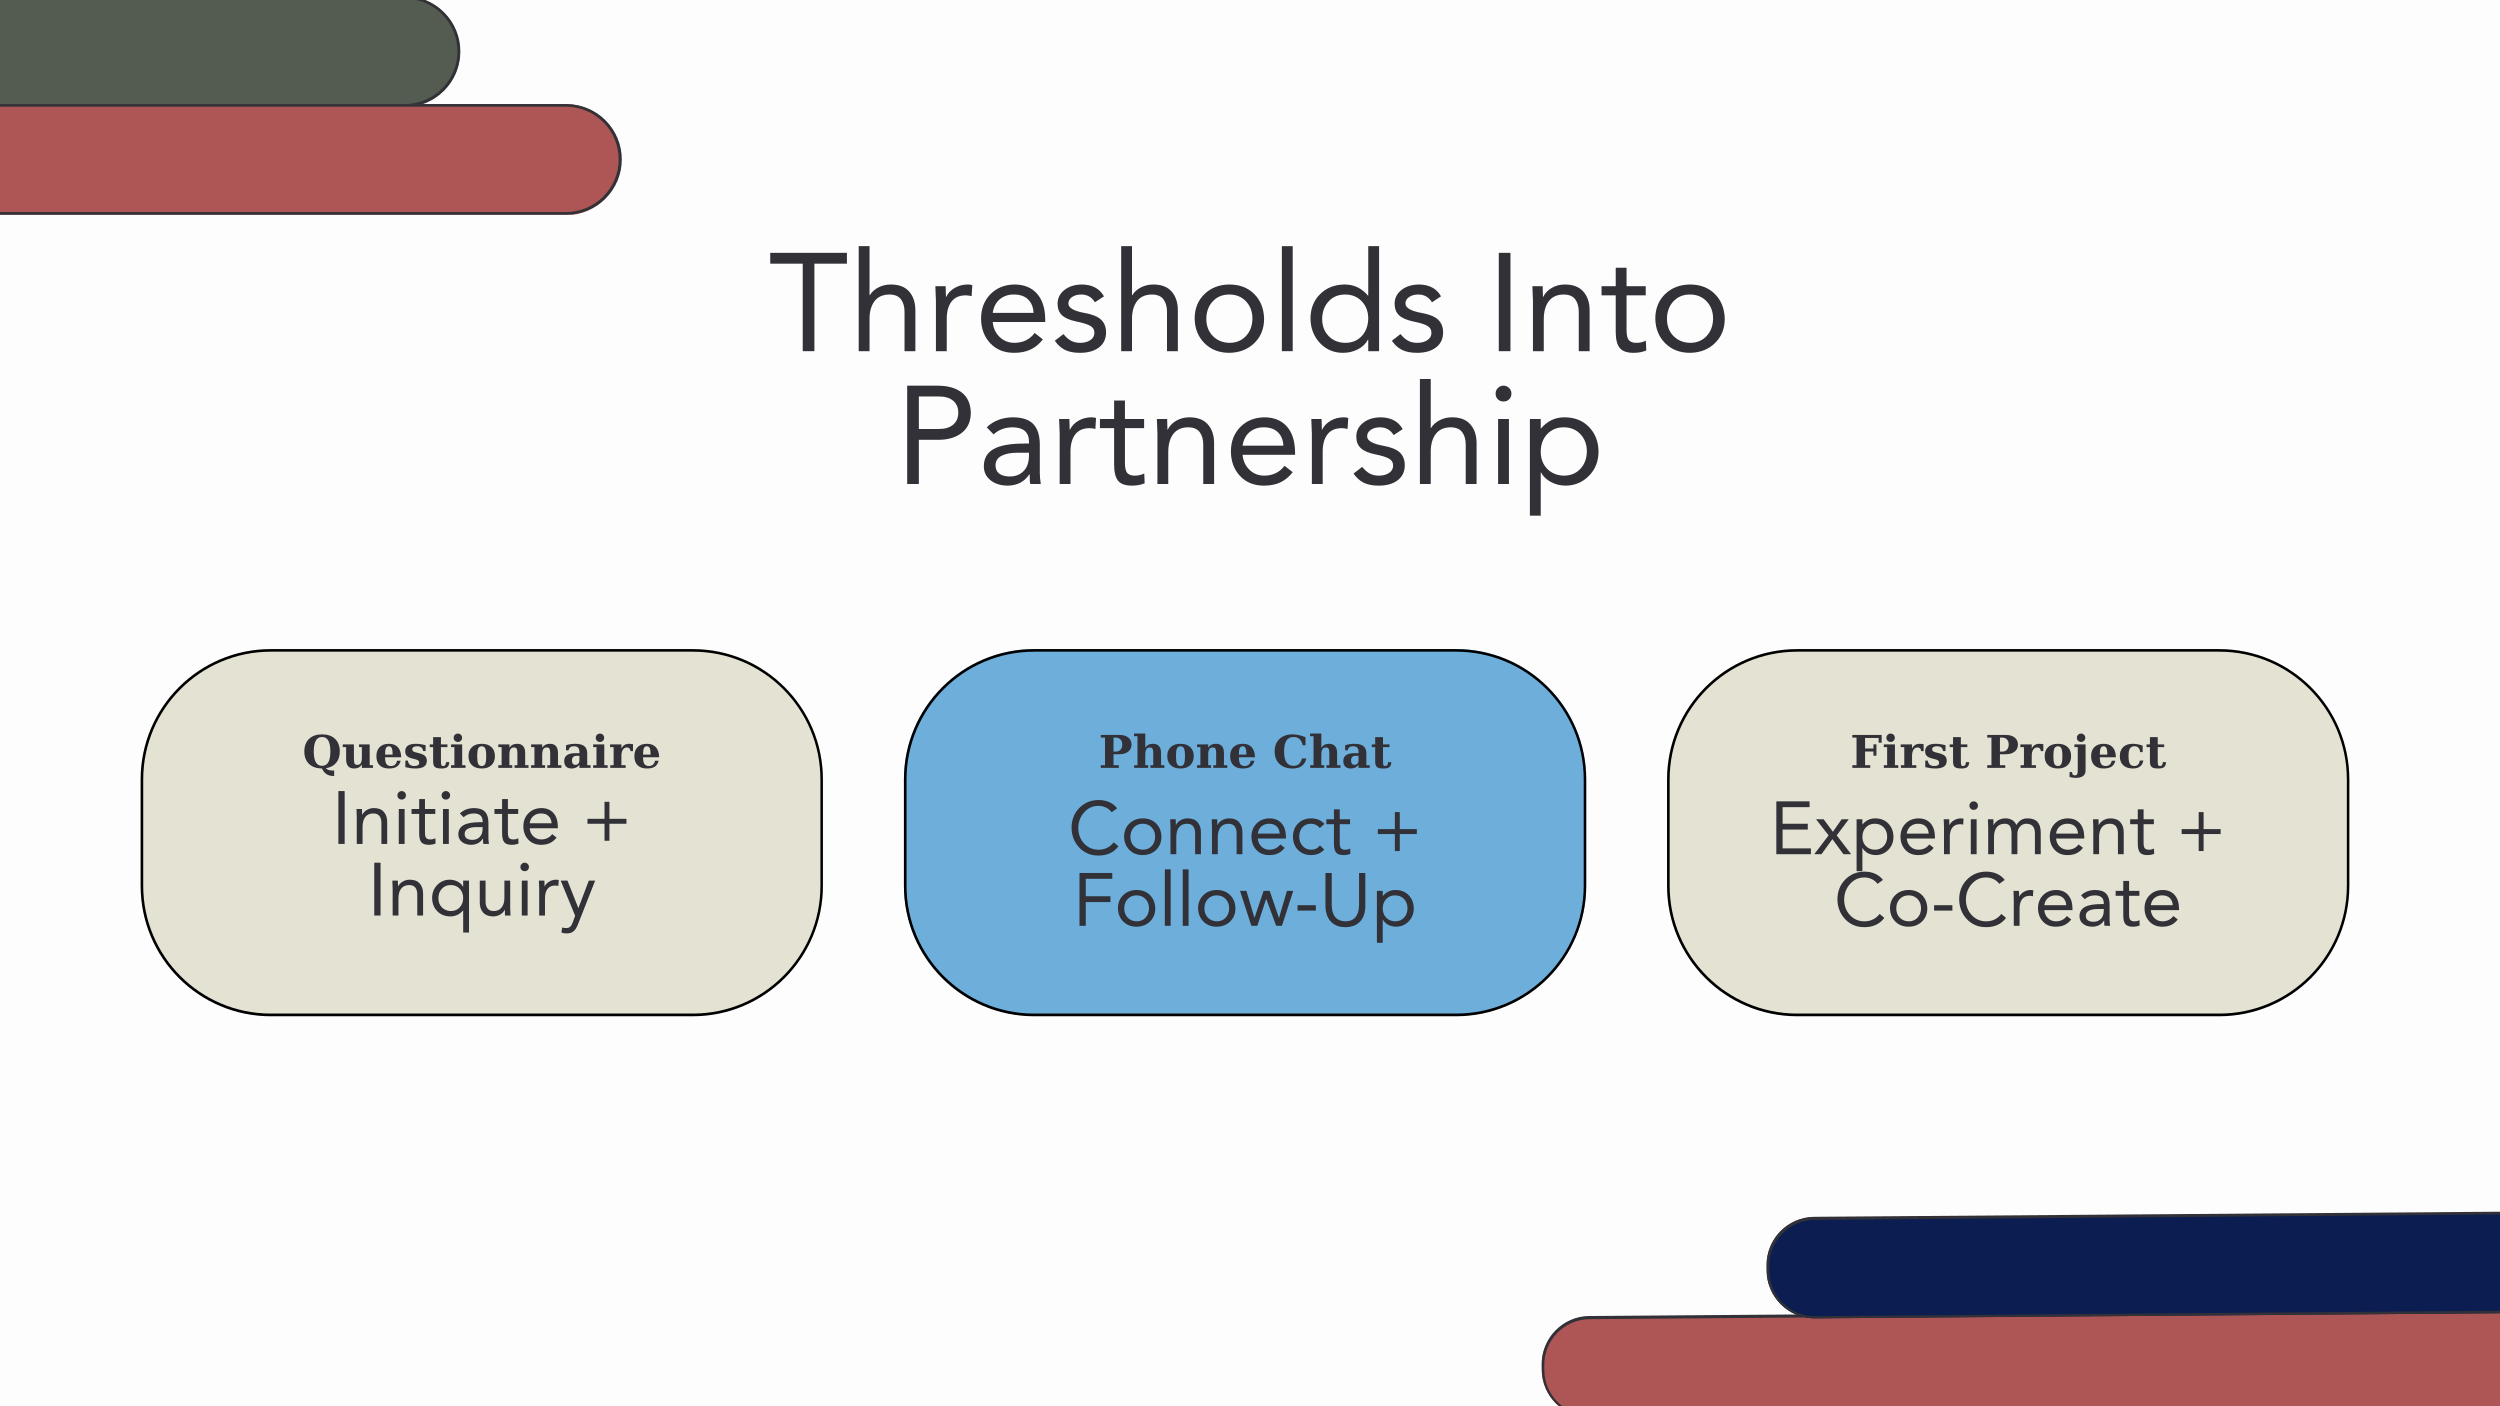 <svg xmlns="http://www.w3.org/2000/svg" xmlns:xlink="http://www.w3.org/1999/xlink" width="1920" zoomAndPan="magnify" viewBox="0 0 1440 810" height="1080" preserveAspectRatio="xMidYMid meet" version="1.0"><defs><g/><clipPath id="e6a9123df0"><path d="M 81 373.875 L 474.234 373.875 L 474.234 585.344 L 81 585.344 Z M 81 373.875 " clip-rule="nonzero"/></clipPath><clipPath id="537600fce2"><path d="M 156 373.875 L 399.062 373.875 C 440.484 373.875 474.062 407.453 474.062 448.875 L 474.062 510.039 C 474.062 551.457 440.484 585.039 399.062 585.039 L 156 585.039 C 114.578 585.039 81 551.457 81 510.039 L 81 448.875 C 81 407.453 114.578 373.875 156 373.875 " clip-rule="nonzero"/></clipPath><clipPath id="c2be623ad4"><path d="M 81 373.875 L 474 373.875 L 474 585.375 L 81 585.375 Z M 81 373.875 " clip-rule="nonzero"/></clipPath><clipPath id="27ea2dd375"><path d="M 155.988 373.875 L 399.012 373.875 C 440.426 373.875 474 407.508 474 448.996 L 474 510.254 C 474 551.742 440.426 585.375 399.012 585.375 L 155.988 585.375 C 114.574 585.375 81 551.742 81 510.254 L 81 448.996 C 81 407.508 114.574 373.875 155.988 373.875 " clip-rule="nonzero"/></clipPath><clipPath id="5c5c2241cb"><path d="M 520.656 373.875 L 913.895 373.875 L 913.895 585.344 L 520.656 585.344 Z M 520.656 373.875 " clip-rule="nonzero"/></clipPath><clipPath id="df34934a52"><path d="M 595.656 373.875 L 838.719 373.875 C 880.141 373.875 913.719 407.453 913.719 448.875 L 913.719 510.039 C 913.719 551.457 880.141 585.039 838.719 585.039 L 595.656 585.039 C 554.238 585.039 520.656 551.457 520.656 510.039 L 520.656 448.875 C 520.656 407.453 554.238 373.875 595.656 373.875 " clip-rule="nonzero"/></clipPath><clipPath id="fed2b2ee90"><path d="M 520.66 373.875 L 913.656 373.875 L 913.656 585.375 L 520.66 585.375 Z M 520.66 373.875 " clip-rule="nonzero"/></clipPath><clipPath id="ca2d025704"><path d="M 595.648 373.875 L 838.668 373.875 C 880.086 373.875 913.656 407.508 913.656 448.996 L 913.656 510.254 C 913.656 551.742 880.086 585.375 838.668 585.375 L 595.648 585.375 C 554.23 585.375 520.66 551.742 520.66 510.254 L 520.66 448.996 C 520.66 407.508 554.23 373.875 595.648 373.875 " clip-rule="nonzero"/></clipPath><clipPath id="71751b9804"><path d="M 960.219 373.875 L 1353.453 373.875 L 1353.453 585.344 L 960.219 585.344 Z M 960.219 373.875 " clip-rule="nonzero"/></clipPath><clipPath id="31b7dc4a7c"><path d="M 1035.219 373.875 L 1278.281 373.875 C 1319.703 373.875 1353.281 407.453 1353.281 448.875 L 1353.281 510.039 C 1353.281 551.457 1319.703 585.039 1278.281 585.039 L 1035.219 585.039 C 993.797 585.039 960.219 551.457 960.219 510.039 L 960.219 448.875 C 960.219 407.453 993.797 373.875 1035.219 373.875 " clip-rule="nonzero"/></clipPath><clipPath id="4125a8f99a"><path d="M 960.219 373.875 L 1353.219 373.875 L 1353.219 585.375 L 960.219 585.375 Z M 960.219 373.875 " clip-rule="nonzero"/></clipPath><clipPath id="7ca514d9f8"><path d="M 1035.207 373.875 L 1278.23 373.875 C 1319.645 373.875 1353.219 407.508 1353.219 448.996 L 1353.219 510.254 C 1353.219 551.742 1319.645 585.375 1278.23 585.375 L 1035.207 585.375 C 993.793 585.375 960.219 551.742 960.219 510.254 L 960.219 448.996 C 960.219 407.508 993.793 373.875 1035.207 373.875 " clip-rule="nonzero"/></clipPath><clipPath id="f622c701b6"><path d="M 887 754 L 1440 754 L 1440 810 L 887 810 Z M 887 754 " clip-rule="nonzero"/></clipPath><clipPath id="2844730093"><path d="M 1468.703 812.391 L 887.719 816.715 L 887.281 758.094 L 1468.27 753.77 Z M 1468.703 812.391 " clip-rule="nonzero"/></clipPath><clipPath id="b8de081383"><path d="M 1440.957 812.598 L 915.973 816.504 C 900.645 816.617 888.129 804.289 888.016 788.961 L 887.996 786.141 C 887.879 770.816 900.211 758.301 915.535 758.184 L 1440.52 754.277 C 1455.848 754.164 1468.363 766.496 1468.477 781.82 L 1468.5 784.641 C 1468.613 799.965 1456.281 812.484 1440.957 812.598 " clip-rule="nonzero"/></clipPath><clipPath id="e605de9aa0"><path d="M 888 754 L 1440 754 L 1440 810 L 888 810 Z M 888 754 " clip-rule="nonzero"/></clipPath><clipPath id="11eca05e88"><path d="M 1468.703 812.391 L 888.223 816.711 L 887.785 758.211 L 1468.27 753.891 Z M 1468.703 812.391 " clip-rule="nonzero"/></clipPath><clipPath id="6c06e86bd1"><path d="M 1468.668 812.391 L 887.176 816.719 L 886.734 757.336 L 1468.227 753.008 Z M 1468.668 812.391 " clip-rule="nonzero"/></clipPath><clipPath id="81a1c11a4e"><path d="M 1440.922 812.598 L 916.004 816.504 C 900.68 816.617 888.168 804.25 888.051 788.875 L 888.031 786.047 C 887.918 770.676 900.246 758.121 915.57 758.008 L 1440.484 754.098 C 1455.809 753.984 1468.324 766.355 1468.438 781.727 L 1468.461 784.555 C 1468.574 799.93 1456.246 812.484 1440.922 812.598 " clip-rule="nonzero"/></clipPath><clipPath id="a9a4e16e5e"><path d="M 0 0 L 265 0 L 265 62 L 0 62 Z M 0 0 " clip-rule="nonzero"/></clipPath><clipPath id="0c5dc1f360"><path d="M -72.547 -2.25 L 232.969 -2.25 C 241.465 -2.25 249.609 1.125 255.617 7.133 C 261.625 13.137 265 21.285 265 29.781 C 265 38.273 261.625 46.422 255.617 52.43 C 249.609 58.434 241.465 61.809 232.969 61.809 L -72.547 61.809 C -81.043 61.809 -89.191 58.434 -95.195 52.43 C -101.203 46.422 -104.578 38.273 -104.578 29.781 C -104.578 21.285 -101.203 13.137 -95.195 7.133 C -89.191 1.125 -81.043 -2.25 -72.547 -2.25 " clip-rule="nonzero"/></clipPath><clipPath id="5e9e65a801"><path d="M 0 0 L 265.172 0 L 265.172 61.5 L 0 61.5 Z M 0 0 " clip-rule="nonzero"/></clipPath><clipPath id="023798ac68"><path d="M -72.523 -2.25 L 233.117 -2.25 C 241.617 -2.25 249.766 1.109 255.773 7.086 C 261.785 13.062 265.16 21.172 265.16 29.625 C 265.16 38.078 261.785 46.188 255.773 52.164 C 249.766 58.141 241.617 61.5 233.117 61.5 L -72.523 61.5 C -81.023 61.5 -89.172 58.141 -95.18 52.164 C -101.191 46.188 -104.566 38.078 -104.566 29.625 C -104.566 21.172 -101.191 13.062 -95.18 7.086 C -89.172 1.109 -81.023 -2.25 -72.523 -2.25 " clip-rule="nonzero"/></clipPath><clipPath id="9bc0371193"><path d="M 0 59.941 L 358 59.941 L 358 124 L 0 124 Z M 0 59.941 " clip-rule="nonzero"/></clipPath><clipPath id="f0f2d991fb"><path d="M -72.547 59.941 L 325.852 59.941 C 334.348 59.941 342.492 63.316 348.5 69.32 C 354.508 75.328 357.883 83.477 357.883 91.969 C 357.883 100.465 354.508 108.609 348.5 114.617 C 342.492 120.625 334.348 124 325.852 124 L -72.547 124 C -81.043 124 -89.191 120.625 -95.195 114.617 C -101.203 108.609 -104.578 100.465 -104.578 91.969 C -104.578 83.477 -101.203 75.328 -95.195 69.32 C -89.191 63.316 -81.043 59.941 -72.547 59.941 " clip-rule="nonzero"/></clipPath><clipPath id="7df9cf88f1"><path d="M 0 59.941 L 358.172 59.941 L 358.172 123.691 L 0 123.691 Z M 0 59.941 " clip-rule="nonzero"/></clipPath><clipPath id="04dea131b7"><path d="M -72.516 59.941 L 326.109 59.941 C 334.609 59.941 342.762 63.297 348.77 69.277 C 354.781 75.254 358.156 83.363 358.156 91.816 C 358.156 100.27 354.781 108.375 348.77 114.355 C 342.762 120.332 334.609 123.691 326.109 123.691 L -72.516 123.691 C -81.016 123.691 -89.168 120.332 -95.176 114.355 C -101.188 108.375 -104.562 100.27 -104.562 91.816 C -104.562 83.363 -101.188 75.254 -95.176 69.277 C -89.168 63.297 -81.016 59.941 -72.516 59.941 " clip-rule="nonzero"/></clipPath><clipPath id="0b2e11c988"><path d="M 1017 697 L 1440 697 L 1440 760 L 1017 760 Z M 1017 697 " clip-rule="nonzero"/></clipPath><clipPath id="db71213941"><path d="M 1508.938 755.93 L 1017.336 759.586 L 1016.898 700.965 L 1508.504 697.309 Z M 1508.938 755.93 " clip-rule="nonzero"/></clipPath><clipPath id="37ecde9e52"><path d="M 1481.191 756.137 L 1045.582 759.379 C 1030.254 759.492 1017.738 747.16 1017.625 731.836 L 1017.605 729.016 C 1017.492 713.688 1029.82 701.172 1045.148 701.059 L 1480.754 697.816 C 1496.082 697.703 1508.598 710.031 1508.711 725.359 L 1508.734 728.18 C 1508.848 743.504 1496.516 756.02 1481.191 756.137 " clip-rule="nonzero"/></clipPath><clipPath id="166daea2e1"><path d="M 1017 697 L 1440 697 L 1440 760 L 1017 760 Z M 1017 697 " clip-rule="nonzero"/></clipPath><clipPath id="39d2c25092"><path d="M 1508.938 755.93 L 1017.703 759.586 L 1017.266 701.086 L 1508.504 697.43 Z M 1508.938 755.93 " clip-rule="nonzero"/></clipPath><clipPath id="075f05eb4b"><path d="M 1508.906 755.93 L 1014.336 759.609 L 1013.891 700.227 L 1508.465 696.547 Z M 1508.906 755.93 " clip-rule="nonzero"/></clipPath><clipPath id="7e2c26536b"><path d="M 1481.156 756.137 L 1045.488 759.379 C 1030.16 759.492 1017.641 747.121 1017.527 731.75 L 1017.504 728.922 C 1017.391 713.547 1029.723 700.992 1045.051 700.879 L 1480.719 697.637 C 1496.047 697.523 1508.566 709.891 1508.68 725.266 L 1508.699 728.094 C 1508.816 743.469 1496.484 756.02 1481.156 756.137 " clip-rule="nonzero"/></clipPath></defs><rect x="-144" width="1728" fill="#ffffff" y="-81" height="972" fill-opacity="1"/><rect x="-144" width="1728" fill="#fdfdfd" y="-81" height="972" fill-opacity="1"/><g clip-path="url(#e6a9123df0)"><g clip-path="url(#537600fce2)"><path fill="#e4e3d3" d="M 81 373.875 L 474.234 373.875 L 474.234 585.344 L 81 585.344 Z M 81 373.875 " fill-opacity="1" fill-rule="nonzero"/></g></g><g clip-path="url(#c2be623ad4)"><g clip-path="url(#27ea2dd375)"><path stroke-linecap="butt" transform="matrix(0.75, 0, 0, 0.751, 81.001, 373.875)" fill="none" stroke-linejoin="miter" d="M 99.999 0 L 424.078 0 C 479.305 0 524.077 44.772 524.077 100.001 L 524.077 181.547 C 524.077 236.776 479.305 281.547 424.078 281.547 L 99.999 281.547 C 44.772 281.547 -0.001 236.776 -0.001 181.547 L -0.001 100.001 C -0.001 44.772 44.772 0 99.999 0 " stroke="#000000" stroke-width="4" stroke-opacity="1" stroke-miterlimit="4"/></g></g><g clip-path="url(#5c5c2241cb)"><g clip-path="url(#df34934a52)"><path fill="#6daedb" d="M 520.656 373.875 L 913.895 373.875 L 913.895 585.344 L 520.656 585.344 Z M 520.656 373.875 " fill-opacity="1" fill-rule="nonzero"/></g></g><g clip-path="url(#fed2b2ee90)"><g clip-path="url(#ca2d025704)"><path stroke-linecap="butt" transform="matrix(0.75, 0, 0, 0.751, 520.659, 373.875)" fill="none" stroke-linejoin="miter" d="M 100.001 0 L 424.076 0 C 479.308 0 524.075 44.772 524.075 100.001 L 524.075 181.547 C 524.075 236.776 479.308 281.547 424.076 281.547 L 100.001 281.547 C 44.769 281.547 0.002 236.776 0.002 181.547 L 0.002 100.001 C 0.002 44.772 44.769 0 100.001 0 " stroke="#000000" stroke-width="4" stroke-opacity="1" stroke-miterlimit="4"/></g></g><g fill="#313137" fill-opacity="1"><g transform="translate(615.201, 492.023)"><g><path d="M 17.5 -31.219 C 19.875 -31.219 21.977 -30.797 23.812 -29.953 C 25.656 -29.109 27.133 -27.938 28.25 -26.438 L 25.109 -24.172 C 24.191 -25.398 23.055 -26.32 21.703 -26.938 C 20.359 -27.551 18.957 -27.859 17.5 -27.859 C 14.258 -27.859 11.531 -26.625 9.312 -24.156 C 7.094 -21.695 5.953 -18.719 5.891 -15.219 C 5.891 -11.602 6.992 -8.598 9.203 -6.203 C 11.41 -3.816 14.176 -2.609 17.5 -2.578 C 21.145 -2.578 24.082 -4 26.312 -6.844 L 29.031 -4.562 C 26.363 -1 22.52 0.781 17.5 0.781 C 13.062 0.781 9.383 -0.75 6.469 -3.812 C 3.562 -6.883 2.078 -10.688 2.016 -15.219 C 2.016 -19.75 3.484 -23.531 6.422 -26.562 C 9.367 -29.602 13.062 -31.156 17.5 -31.219 Z M 17.5 -31.219 "/></g></g></g><g fill="#313137" fill-opacity="1"><g transform="translate(645.47, 492.023)"><g><path d="M 12.766 -20.641 C 15.891 -20.641 18.441 -19.672 20.422 -17.734 C 22.398 -15.797 23.43 -13.238 23.516 -10.062 C 23.516 -7 22.508 -4.484 20.5 -2.516 C 18.5 -0.547 15.922 0.461 12.766 0.516 C 9.617 0.516 7.055 -0.477 5.078 -2.469 C 3.098 -4.469 2.078 -7 2.016 -10.062 C 2.016 -13.156 3.02 -15.68 5.031 -17.641 C 7.039 -19.609 9.617 -20.609 12.766 -20.641 Z M 5.641 -10.062 C 5.641 -7.852 6.301 -6.066 7.625 -4.703 C 8.957 -3.348 10.672 -2.641 12.766 -2.578 C 14.859 -2.578 16.562 -3.27 17.875 -4.656 C 19.195 -6.051 19.875 -7.852 19.906 -10.062 C 19.906 -12.238 19.238 -14.031 17.906 -15.438 C 16.57 -16.844 14.848 -17.547 12.734 -17.547 C 10.66 -17.547 8.961 -16.848 7.641 -15.453 C 6.328 -14.066 5.66 -12.27 5.641 -10.062 Z M 5.641 -10.062 "/></g></g></g><g fill="#313137" fill-opacity="1"><g transform="translate(671.01, 492.023)"><g><path d="M 13.078 -20.641 C 15.598 -20.641 17.5 -19.906 18.781 -18.438 C 20.07 -16.977 20.719 -15.031 20.719 -12.594 L 20.719 0 L 17.375 0 L 17.375 -12.219 C 17.375 -13.758 17.016 -15.023 16.297 -16.016 C 15.578 -17.004 14.398 -17.516 12.766 -17.547 C 10.703 -17.547 9.145 -16.863 8.094 -15.5 C 7.051 -14.133 6.531 -12.25 6.531 -9.844 L 6.531 0 L 3.188 0 L 3.188 -15.656 C 3.188 -15.789 3.129 -17.281 3.016 -20.125 L 6.188 -20.125 C 6.25 -18.113 6.281 -17.008 6.281 -16.812 L 6.359 -16.812 C 6.91 -17.957 7.797 -18.879 9.016 -19.578 C 10.234 -20.285 11.586 -20.641 13.078 -20.641 Z M 13.078 -20.641 "/></g></g></g><g fill="#313137" fill-opacity="1"><g transform="translate(694.916, 492.023)"><g><path d="M 13.078 -20.641 C 15.598 -20.641 17.5 -19.906 18.781 -18.438 C 20.07 -16.977 20.719 -15.031 20.719 -12.594 L 20.719 0 L 17.375 0 L 17.375 -12.219 C 17.375 -13.758 17.016 -15.023 16.297 -16.016 C 15.578 -17.004 14.398 -17.516 12.766 -17.547 C 10.703 -17.547 9.145 -16.863 8.094 -15.5 C 7.051 -14.133 6.531 -12.25 6.531 -9.844 L 6.531 0 L 3.188 0 L 3.188 -15.656 C 3.188 -15.789 3.129 -17.281 3.016 -20.125 L 6.188 -20.125 C 6.25 -18.113 6.281 -17.008 6.281 -16.812 L 6.359 -16.812 C 6.91 -17.957 7.797 -18.879 9.016 -19.578 C 10.234 -20.285 11.586 -20.641 13.078 -20.641 Z M 13.078 -20.641 "/></g></g></g><g fill="#313137" fill-opacity="1"><g transform="translate(718.822, 492.023)"><g><path d="M 12.344 -20.641 C 15.32 -20.641 17.648 -19.695 19.328 -17.812 C 21.004 -15.938 21.859 -13.281 21.891 -9.844 L 21.891 -9.031 L 5.641 -9.031 C 5.805 -7.164 6.504 -5.629 7.734 -4.422 C 8.973 -3.223 10.477 -2.609 12.25 -2.578 C 14.977 -2.578 17.102 -3.598 18.625 -5.641 L 21.156 -3.656 C 20.094 -2.281 18.844 -1.238 17.406 -0.531 C 15.977 0.164 14.258 0.516 12.25 0.516 C 9.188 0.516 6.723 -0.477 4.859 -2.469 C 2.992 -4.469 2.047 -7 2.016 -10.062 C 2.016 -13.102 2.969 -15.609 4.875 -17.578 C 6.781 -19.555 9.27 -20.578 12.344 -20.641 Z M 18.281 -11.875 C 18.188 -13.613 17.613 -14.992 16.562 -16.016 C 15.52 -17.035 14.055 -17.547 12.172 -17.547 C 10.453 -17.547 9.004 -17.055 7.828 -16.078 C 6.648 -15.109 5.922 -13.707 5.641 -11.875 Z M 18.281 -11.875 "/></g></g></g><g fill="#313137" fill-opacity="1"><g transform="translate(742.727, 492.023)"><g><path d="M 12.469 -20.641 C 15.656 -20.641 18.223 -19.578 20.172 -17.453 L 17.5 -15.094 C 16.156 -16.727 14.461 -17.547 12.422 -17.547 C 10.328 -17.547 8.672 -16.863 7.453 -15.5 C 6.242 -14.133 5.641 -12.32 5.641 -10.062 C 5.641 -7.914 6.289 -6.141 7.594 -4.734 C 8.895 -3.328 10.504 -2.609 12.422 -2.578 C 14.629 -2.578 16.336 -3.41 17.547 -5.078 L 20.031 -2.703 C 18.176 -0.586 15.641 0.484 12.422 0.516 C 9.359 0.484 6.875 -0.488 4.969 -2.406 C 3.062 -4.32 2.078 -6.875 2.016 -10.062 C 2.047 -13.27 3.051 -15.832 5.031 -17.75 C 7.008 -19.676 9.488 -20.641 12.469 -20.641 Z M 12.469 -20.641 "/></g></g></g><g fill="#313137" fill-opacity="1"><g transform="translate(763.452, 492.023)"><g><path d="M 8.25 -25.844 L 8.25 -20.125 L 14.188 -20.125 L 14.188 -17.281 L 8.25 -17.281 L 8.25 -6.531 C 8.25 -4.926 8.504 -3.863 9.016 -3.344 C 9.535 -2.832 10.285 -2.578 11.266 -2.578 C 12.379 -2.578 13.367 -2.805 14.234 -3.266 L 14.359 -0.219 C 13.211 0.27 11.91 0.516 10.453 0.516 C 8.391 0.516 6.945 0.008 6.125 -1 C 5.312 -2.02 4.906 -3.691 4.906 -6.016 L 4.906 -17.281 L 0.516 -17.281 L 0.516 -20.125 L 4.906 -20.125 L 4.906 -25.844 Z M 8.25 -25.844 "/></g></g></g><g fill="#313137" fill-opacity="1"><g transform="translate(778.586, 492.023)"><g/></g></g><g fill="#313137" fill-opacity="1"><g transform="translate(790.539, 492.023)"><g><path d="M 15.734 -24.25 L 15.734 -14.453 L 25.547 -14.453 L 25.547 -11.609 L 15.734 -11.609 L 15.734 -1.812 L 12.906 -1.812 L 12.906 -11.609 L 3.094 -11.609 L 3.094 -14.453 L 12.906 -14.453 L 12.906 -24.25 Z M 15.734 -24.25 "/></g></g></g><g fill="#313137" fill-opacity="1"><g transform="translate(618.013, 533.273)"><g><path d="M 22.656 -30.438 L 22.656 -27.094 L 7.391 -27.094 L 7.391 -17.031 L 21.594 -17.031 L 21.594 -13.672 L 7.391 -13.672 L 7.391 0 L 3.781 0 L 3.781 -30.438 Z M 22.656 -30.438 "/></g></g></g><g fill="#313137" fill-opacity="1"><g transform="translate(641.919, 533.273)"><g><path d="M 12.766 -20.641 C 15.891 -20.641 18.441 -19.672 20.422 -17.734 C 22.398 -15.797 23.43 -13.238 23.516 -10.062 C 23.516 -7 22.508 -4.484 20.5 -2.516 C 18.5 -0.547 15.922 0.461 12.766 0.516 C 9.617 0.516 7.055 -0.477 5.078 -2.469 C 3.098 -4.469 2.078 -7 2.016 -10.062 C 2.016 -13.156 3.02 -15.68 5.031 -17.641 C 7.039 -19.609 9.617 -20.609 12.766 -20.641 Z M 5.641 -10.062 C 5.641 -7.852 6.301 -6.066 7.625 -4.703 C 8.957 -3.348 10.672 -2.641 12.766 -2.578 C 14.859 -2.578 16.562 -3.27 17.875 -4.656 C 19.195 -6.051 19.875 -7.852 19.906 -10.062 C 19.906 -12.238 19.238 -14.031 17.906 -15.438 C 16.57 -16.844 14.848 -17.547 12.734 -17.547 C 10.66 -17.547 8.961 -16.848 7.641 -15.453 C 6.328 -14.066 5.66 -12.27 5.641 -10.062 Z M 5.641 -10.062 "/></g></g></g><g fill="#313137" fill-opacity="1"><g transform="translate(667.459, 533.273)"><g><path d="M 6.844 -32.516 L 6.844 0 L 3.484 0 L 3.484 -32.516 Z M 6.844 -32.516 "/></g></g></g><g fill="#313137" fill-opacity="1"><g transform="translate(677.778, 533.273)"><g><path d="M 6.844 -32.516 L 6.844 0 L 3.484 0 L 3.484 -32.516 Z M 6.844 -32.516 "/></g></g></g><g fill="#313137" fill-opacity="1"><g transform="translate(688.097, 533.273)"><g><path d="M 12.766 -20.641 C 15.891 -20.641 18.441 -19.672 20.422 -17.734 C 22.398 -15.797 23.43 -13.238 23.516 -10.062 C 23.516 -7 22.508 -4.484 20.5 -2.516 C 18.5 -0.547 15.922 0.461 12.766 0.516 C 9.617 0.516 7.055 -0.477 5.078 -2.469 C 3.098 -4.469 2.078 -7 2.016 -10.062 C 2.016 -13.156 3.02 -15.68 5.031 -17.641 C 7.039 -19.609 9.617 -20.609 12.766 -20.641 Z M 5.641 -10.062 C 5.641 -7.852 6.301 -6.066 7.625 -4.703 C 8.957 -3.348 10.672 -2.641 12.766 -2.578 C 14.859 -2.578 16.562 -3.27 17.875 -4.656 C 19.195 -6.051 19.875 -7.852 19.906 -10.062 C 19.906 -12.238 19.238 -14.031 17.906 -15.438 C 16.57 -16.844 14.848 -17.547 12.734 -17.547 C 10.66 -17.547 8.961 -16.848 7.641 -15.453 C 6.328 -14.066 5.66 -12.27 5.641 -10.062 Z M 5.641 -10.062 "/></g></g></g><g fill="#313137" fill-opacity="1"><g transform="translate(713.637, 533.273)"><g><path d="M 4.297 -20.125 L 8.906 -4.641 L 8.984 -4.641 L 14.188 -20.125 L 17.719 -20.125 L 23 -4.641 L 23.094 -4.641 L 27.656 -20.125 L 31.266 -20.125 L 24.766 0 L 21.453 0 L 15.734 -15.484 L 15.656 -15.484 L 10.578 0 L 7.141 0 L 0.609 -20.125 Z M 4.297 -20.125 "/></g></g></g><g fill="#313137" fill-opacity="1"><g transform="translate(745.497, 533.273)"><g><path d="M 12.422 -11.875 L 12.422 -8.766 L 1.891 -8.766 L 1.891 -11.875 Z M 12.422 -11.875 "/></g></g></g><g fill="#313137" fill-opacity="1"><g transform="translate(759.815, 533.273)"><g><path d="M 7.266 -30.438 L 7.266 -12.125 C 7.266 -9.031 7.922 -6.68 9.234 -5.078 C 10.555 -3.473 12.523 -2.641 15.141 -2.578 C 17.742 -2.609 19.695 -3.43 21 -5.047 C 22.312 -6.672 22.977 -8.973 23 -11.953 L 23 -30.438 L 26.609 -30.438 L 26.609 -11.484 C 26.609 -7.609 25.602 -4.602 23.594 -2.469 C 21.594 -0.332 18.773 0.75 15.141 0.781 C 11.555 0.781 8.754 -0.301 6.734 -2.469 C 4.711 -4.633 3.688 -7.656 3.656 -11.531 L 3.656 -30.438 Z M 7.266 -30.438 "/></g></g></g><g fill="#313137" fill-opacity="1"><g transform="translate(790.084, 533.273)"><g><path d="M 13.672 -20.641 C 16.859 -20.641 19.41 -19.633 21.328 -17.625 C 23.242 -15.625 24.219 -13.102 24.25 -10.062 C 24.25 -7.051 23.273 -4.547 21.328 -2.547 C 19.379 -0.555 17 0.461 14.188 0.516 C 12.469 0.516 10.91 0.145 9.516 -0.594 C 8.129 -1.344 7.109 -2.332 6.453 -3.562 L 6.359 -3.562 L 6.359 9.797 L 3.016 9.797 L 3.016 -20.125 L 6.359 -20.125 L 6.359 -17.203 L 6.453 -17.203 C 8.43 -19.492 10.836 -20.641 13.672 -20.641 Z M 6.359 -10.062 C 6.359 -7.852 7.023 -6.066 8.359 -4.703 C 9.691 -3.348 11.406 -2.641 13.5 -2.578 C 15.594 -2.578 17.297 -3.27 18.609 -4.656 C 19.93 -6.051 20.609 -7.852 20.641 -10.062 C 20.641 -12.238 19.973 -14.031 18.641 -15.438 C 17.305 -16.844 15.578 -17.547 13.453 -17.547 C 11.391 -17.547 9.695 -16.848 8.375 -15.453 C 7.062 -14.066 6.391 -12.27 6.359 -10.062 Z M 6.359 -10.062 "/></g></g></g><g fill="#313137" fill-opacity="1"><g transform="translate(442.78, 202.275)"><g><path d="M 45.047 -56.641 L 45.047 -50.406 L 26.312 -50.406 L 26.312 0 L 19.594 0 L 19.594 -50.406 L 0.875 -50.406 L 0.875 -56.641 Z M 45.047 -56.641 "/></g></g></g><g fill="#313137" fill-opacity="1"><g transform="translate(488.696, 202.275)"><g><path d="M 12.156 -60.484 L 12.156 -32.234 L 12.312 -32.234 C 13.438 -34.109 15.094 -35.602 17.281 -36.719 C 19.469 -37.844 21.844 -38.406 24.406 -38.406 C 29.094 -38.406 32.625 -37.039 35 -34.312 C 37.375 -31.594 38.562 -27.969 38.562 -23.438 L 38.562 0 L 32.312 0 L 32.312 -22.719 C 32.312 -25.602 31.645 -27.961 30.312 -29.797 C 28.977 -31.641 26.797 -32.586 23.766 -32.641 C 19.922 -32.641 17.023 -31.375 15.078 -28.844 C 13.129 -26.312 12.156 -22.883 12.156 -18.562 L 12.156 0 L 5.922 0 L 5.922 -60.484 Z M 12.156 -60.484 "/></g></g></g><g fill="#313137" fill-opacity="1"><g transform="translate(533.172, 202.275)"><g><path d="M 24.312 -38.406 C 25.281 -38.406 26.133 -38.27 26.875 -38 L 26.484 -31.688 C 25.305 -32 24.188 -32.156 23.125 -32.156 C 19.5 -32.156 16.766 -30.969 14.922 -28.594 C 13.078 -26.227 12.156 -22.883 12.156 -18.562 L 12.156 0 L 5.922 0 L 5.922 -29.125 C 5.922 -29.863 5.812 -32.633 5.594 -37.438 L 11.516 -37.438 C 11.629 -33.707 11.688 -31.656 11.688 -31.281 L 11.844 -31.281 C 12.852 -33.414 14.488 -35.133 16.75 -36.438 C 19.02 -37.75 21.539 -38.406 24.312 -38.406 Z M 24.312 -38.406 "/></g></g></g><g fill="#313137" fill-opacity="1"><g transform="translate(561.329, 202.275)"><g><path d="M 22.953 -38.406 C 28.504 -38.406 32.836 -36.656 35.953 -33.156 C 39.078 -29.664 40.664 -24.719 40.719 -18.312 L 40.719 -16.797 L 10.484 -16.797 C 10.797 -13.328 12.098 -10.473 14.391 -8.234 C 16.691 -5.992 19.492 -4.848 22.797 -4.797 C 27.867 -4.797 31.816 -6.691 34.641 -10.484 L 39.359 -6.797 C 37.391 -4.234 35.07 -2.301 32.406 -1 C 29.738 0.301 26.535 0.953 22.797 0.953 C 17.086 0.953 12.5 -0.895 9.031 -4.594 C 5.57 -8.301 3.816 -13.008 3.766 -18.719 C 3.766 -24.375 5.535 -29.039 9.078 -32.719 C 12.629 -36.395 17.254 -38.289 22.953 -38.406 Z M 34 -22.078 C 33.844 -25.328 32.789 -27.898 30.844 -29.797 C 28.895 -31.691 26.16 -32.641 22.641 -32.641 C 19.441 -32.641 16.75 -31.734 14.562 -29.922 C 12.375 -28.109 11.016 -25.492 10.484 -22.078 Z M 34 -22.078 "/></g></g></g><g fill="#313137" fill-opacity="1"><g transform="translate(605.804, 202.275)"><g><path d="M 17.359 -38.406 C 23.328 -38.344 27.566 -36.07 30.078 -31.594 L 24.875 -28.156 C 23.062 -31.145 20.422 -32.641 16.953 -32.641 C 14.879 -32.641 13.133 -32.16 11.719 -31.203 C 10.301 -30.242 9.594 -28.988 9.594 -27.438 C 9.594 -24.938 12.711 -23.125 18.953 -22 C 23.441 -21.195 26.617 -19.891 28.484 -18.078 C 30.348 -16.266 31.281 -13.836 31.281 -10.797 C 31.281 -7.117 29.922 -4.238 27.203 -2.156 C 24.484 -0.082 20.852 0.953 16.312 0.953 C 12.801 0.953 9.91 0.395 7.641 -0.719 C 5.367 -1.844 3.41 -3.602 1.766 -6 L 6.719 -9.844 C 8.27 -7.977 9.789 -6.672 11.281 -5.922 C 12.77 -5.172 14.445 -4.797 16.312 -4.797 C 18.719 -4.797 20.691 -5.316 22.234 -6.359 C 23.785 -7.398 24.562 -8.801 24.562 -10.562 C 24.562 -12.375 23.75 -13.734 22.125 -14.641 C 20.5 -15.547 17.789 -16.375 14 -17.125 C 10.27 -17.914 7.562 -19.113 5.875 -20.719 C 4.195 -22.32 3.359 -24.535 3.359 -27.359 C 3.359 -30.504 4.648 -33.113 7.234 -35.188 C 9.828 -37.27 13.203 -38.344 17.359 -38.406 Z M 17.359 -38.406 "/></g></g></g><g fill="#313137" fill-opacity="1"><g transform="translate(639.881, 202.275)"><g><path d="M 12.156 -60.484 L 12.156 -32.234 L 12.312 -32.234 C 13.438 -34.109 15.094 -35.602 17.281 -36.719 C 19.469 -37.844 21.844 -38.406 24.406 -38.406 C 29.094 -38.406 32.625 -37.039 35 -34.312 C 37.375 -31.594 38.562 -27.969 38.562 -23.438 L 38.562 0 L 32.312 0 L 32.312 -22.719 C 32.312 -25.602 31.645 -27.961 30.312 -29.797 C 28.977 -31.641 26.797 -32.586 23.766 -32.641 C 19.922 -32.641 17.023 -31.375 15.078 -28.844 C 13.129 -26.312 12.156 -22.883 12.156 -18.562 L 12.156 0 L 5.922 0 L 5.922 -60.484 Z M 12.156 -60.484 "/></g></g></g><g fill="#313137" fill-opacity="1"><g transform="translate(684.357, 202.275)"><g><path d="M 23.766 -38.406 C 29.578 -38.406 34.32 -36.602 38 -33 C 41.676 -29.395 43.598 -24.633 43.766 -18.719 C 43.766 -13.008 41.895 -8.328 38.156 -4.672 C 34.426 -1.023 29.629 0.848 23.766 0.953 C 17.891 0.953 13.113 -0.895 9.438 -4.594 C 5.758 -8.301 3.867 -13.008 3.766 -18.719 C 3.766 -24.477 5.629 -29.18 9.359 -32.828 C 13.086 -36.484 17.891 -38.344 23.766 -38.406 Z M 10.484 -18.719 C 10.484 -14.613 11.723 -11.289 14.203 -8.75 C 16.68 -6.219 19.867 -4.898 23.766 -4.797 C 27.648 -4.797 30.816 -6.086 33.266 -8.672 C 35.723 -11.266 36.984 -14.613 37.047 -18.719 C 37.047 -22.77 35.801 -26.102 33.312 -28.719 C 30.832 -31.332 27.625 -32.641 23.688 -32.641 C 19.844 -32.641 16.691 -31.344 14.234 -28.75 C 11.785 -26.164 10.535 -22.82 10.484 -18.719 Z M 10.484 -18.719 "/></g></g></g><g fill="#313137" fill-opacity="1"><g transform="translate(731.872, 202.275)"><g><path d="M 12.719 -60.484 L 12.719 0 L 6.484 0 L 6.484 -60.484 Z M 12.719 -60.484 "/></g></g></g><g fill="#313137" fill-opacity="1"><g transform="translate(751.07, 202.275)"><g><path d="M 43.281 -60.484 L 43.281 0 L 37.047 0 L 37.047 -6.641 L 36.875 -6.641 C 35.594 -4.242 33.645 -2.379 31.031 -1.047 C 28.426 0.285 25.578 0.953 22.484 0.953 C 17.203 0.953 12.785 -0.922 9.234 -4.672 C 5.691 -8.43 3.867 -13.113 3.766 -18.719 C 3.766 -24.426 5.586 -29.117 9.234 -32.797 C 12.891 -36.473 17.625 -38.344 23.438 -38.406 C 28.82 -38.406 33.301 -36.27 36.875 -32 L 37.047 -32 L 37.047 -60.484 Z M 10.484 -18.719 C 10.484 -14.613 11.723 -11.281 14.203 -8.719 C 16.68 -6.156 19.867 -4.848 23.766 -4.797 C 27.648 -4.797 30.805 -6.078 33.234 -8.641 C 35.66 -11.203 36.93 -14.562 37.047 -18.719 C 37.047 -22.77 35.801 -26.102 33.312 -28.719 C 30.832 -31.332 27.625 -32.641 23.688 -32.641 C 19.844 -32.641 16.707 -31.344 14.281 -28.75 C 11.852 -26.164 10.586 -22.82 10.484 -18.719 Z M 10.484 -18.719 "/></g></g></g><g fill="#313137" fill-opacity="1"><g transform="translate(799.946, 202.275)"><g><path d="M 17.359 -38.406 C 23.328 -38.344 27.566 -36.07 30.078 -31.594 L 24.875 -28.156 C 23.062 -31.145 20.422 -32.641 16.953 -32.641 C 14.879 -32.641 13.133 -32.16 11.719 -31.203 C 10.301 -30.242 9.594 -28.988 9.594 -27.438 C 9.594 -24.938 12.711 -23.125 18.953 -22 C 23.441 -21.195 26.617 -19.891 28.484 -18.078 C 30.348 -16.266 31.281 -13.836 31.281 -10.797 C 31.281 -7.117 29.922 -4.238 27.203 -2.156 C 24.484 -0.082 20.852 0.953 16.312 0.953 C 12.801 0.953 9.91 0.395 7.641 -0.719 C 5.367 -1.844 3.41 -3.602 1.766 -6 L 6.719 -9.844 C 8.27 -7.977 9.789 -6.672 11.281 -5.922 C 12.77 -5.172 14.445 -4.797 16.312 -4.797 C 18.719 -4.797 20.691 -5.316 22.234 -6.359 C 23.785 -7.398 24.562 -8.801 24.562 -10.562 C 24.562 -12.375 23.75 -13.734 22.125 -14.641 C 20.5 -15.547 17.789 -16.375 14 -17.125 C 10.27 -17.914 7.562 -19.113 5.875 -20.719 C 4.195 -22.32 3.359 -24.535 3.359 -27.359 C 3.359 -30.504 4.648 -33.113 7.234 -35.188 C 9.828 -37.27 13.203 -38.344 17.359 -38.406 Z M 17.359 -38.406 "/></g></g></g><g fill="#313137" fill-opacity="1"><g transform="translate(834.022, 202.275)"><g/></g></g><g fill="#313137" fill-opacity="1"><g transform="translate(856.26, 202.275)"><g><path d="M 13.766 -56.641 L 13.766 0 L 7.047 0 L 7.047 -56.641 Z M 13.766 -56.641 "/></g></g></g><g fill="#313137" fill-opacity="1"><g transform="translate(877.058, 202.275)"><g><path d="M 24.312 -38.406 C 29.008 -38.406 32.555 -37.039 34.953 -34.312 C 37.359 -31.594 38.562 -27.969 38.562 -23.438 L 38.562 0 L 32.312 0 L 32.312 -22.719 C 32.312 -25.602 31.645 -27.961 30.312 -29.797 C 28.977 -31.641 26.797 -32.586 23.766 -32.641 C 19.922 -32.641 17.023 -31.375 15.078 -28.844 C 13.129 -26.312 12.156 -22.801 12.156 -18.312 L 12.156 0 L 5.922 0 L 5.922 -29.125 C 5.922 -29.383 5.812 -32.156 5.594 -37.438 L 11.516 -37.438 C 11.629 -33.707 11.688 -31.656 11.688 -31.281 L 11.844 -31.281 C 12.852 -33.414 14.488 -35.133 16.75 -36.438 C 19.02 -37.75 21.539 -38.406 24.312 -38.406 Z M 24.312 -38.406 "/></g></g></g><g fill="#313137" fill-opacity="1"><g transform="translate(921.534, 202.275)"><g><path d="M 15.359 -48.078 L 15.359 -37.438 L 26.406 -37.438 L 26.406 -32.156 L 15.359 -32.156 L 15.359 -12.156 C 15.359 -9.176 15.836 -7.203 16.797 -6.234 C 17.754 -5.273 19.141 -4.797 20.953 -4.797 C 23.035 -4.797 24.879 -5.223 26.484 -6.078 L 26.719 -0.406 C 24.582 0.5 22.156 0.953 19.438 0.953 C 15.602 0.953 12.926 0.008 11.406 -1.875 C 9.883 -3.77 9.125 -6.879 9.125 -11.203 L 9.125 -32.156 L 0.953 -32.156 L 0.953 -37.438 L 9.125 -37.438 L 9.125 -48.078 Z M 15.359 -48.078 "/></g></g></g><g fill="#313137" fill-opacity="1"><g transform="translate(949.691, 202.275)"><g><path d="M 23.766 -38.406 C 29.578 -38.406 34.32 -36.602 38 -33 C 41.676 -29.395 43.598 -24.633 43.766 -18.719 C 43.766 -13.008 41.895 -8.328 38.156 -4.672 C 34.426 -1.023 29.629 0.848 23.766 0.953 C 17.891 0.953 13.113 -0.895 9.438 -4.594 C 5.758 -8.301 3.867 -13.008 3.766 -18.719 C 3.766 -24.477 5.629 -29.18 9.359 -32.828 C 13.086 -36.484 17.891 -38.344 23.766 -38.406 Z M 10.484 -18.719 C 10.484 -14.613 11.723 -11.289 14.203 -8.75 C 16.68 -6.219 19.867 -4.898 23.766 -4.797 C 27.648 -4.797 30.816 -6.086 33.266 -8.672 C 35.723 -11.266 36.984 -14.613 37.047 -18.719 C 37.047 -22.77 35.801 -26.102 33.312 -28.719 C 30.832 -31.332 27.625 -32.641 23.688 -32.641 C 19.844 -32.641 16.691 -31.344 14.234 -28.75 C 11.785 -26.164 10.535 -22.82 10.484 -18.719 Z M 10.484 -18.719 "/></g></g></g><g fill="#313137" fill-opacity="1"><g transform="translate(515.495, 278.775)"><g><path d="M 24.234 -56.641 C 30.316 -56.641 35.051 -55.332 38.438 -52.719 C 41.82 -50.102 43.57 -46.238 43.688 -41.125 C 43.688 -36.164 42.031 -32.336 38.719 -29.641 C 35.414 -26.941 30.988 -25.539 25.438 -25.438 L 13.766 -25.438 L 13.766 0 L 7.047 0 L 7.047 -56.641 Z M 25.438 -31.688 C 28.852 -31.688 31.547 -32.508 33.516 -34.156 C 35.492 -35.812 36.484 -38.109 36.484 -41.047 C 36.484 -43.973 35.508 -46.266 33.562 -47.922 C 31.613 -49.578 28.906 -50.406 25.438 -50.406 L 13.766 -50.406 L 13.766 -31.688 Z M 25.438 -31.688 "/></g></g></g><g fill="#313137" fill-opacity="1"><g transform="translate(562.931, 278.775)"><g><path d="M 20.312 -38.406 C 25.758 -38.406 29.723 -37.125 32.203 -34.562 C 34.68 -32 35.945 -28.129 36 -22.953 L 36 -6.156 C 36 -4.562 36.188 -2.508 36.562 0 L 30.562 0 C 30.289 -0.477 30.156 -2.344 30.156 -5.594 L 30 -5.594 C 27.176 -1.332 23.07 0.848 17.688 0.953 C 13.57 0.953 10.223 -0.07 7.641 -2.125 C 5.055 -4.176 3.766 -6.852 3.766 -10.156 C 3.766 -14.688 5.629 -18.004 9.359 -20.109 C 13.086 -22.223 18.926 -23.281 26.875 -23.281 L 29.766 -23.281 L 29.766 -24.312 C 29.766 -29.758 26.672 -32.535 20.484 -32.641 C 16.004 -32.641 12.297 -31.281 9.359 -28.562 L 5.438 -32.641 C 9.281 -36.367 14.238 -38.289 20.312 -38.406 Z M 10.484 -10.797 C 10.484 -6.586 13.227 -4.426 18.719 -4.312 C 21.969 -4.312 24.617 -5.352 26.672 -7.438 C 28.734 -9.52 29.766 -12.562 29.766 -16.562 L 29.766 -18 L 22.875 -18 C 19.195 -18 16.223 -17.41 13.953 -16.234 C 11.691 -15.066 10.535 -13.254 10.484 -10.797 Z M 10.484 -10.797 "/></g></g></g><g fill="#313137" fill-opacity="1"><g transform="translate(604.447, 278.775)"><g><path d="M 24.312 -38.406 C 25.281 -38.406 26.133 -38.27 26.875 -38 L 26.484 -31.688 C 25.305 -32 24.188 -32.156 23.125 -32.156 C 19.5 -32.156 16.766 -30.969 14.922 -28.594 C 13.078 -26.227 12.156 -22.883 12.156 -18.562 L 12.156 0 L 5.922 0 L 5.922 -29.125 C 5.922 -29.863 5.812 -32.633 5.594 -37.438 L 11.516 -37.438 C 11.629 -33.707 11.688 -31.656 11.688 -31.281 L 11.844 -31.281 C 12.852 -33.414 14.488 -35.133 16.75 -36.438 C 19.02 -37.75 21.539 -38.406 24.312 -38.406 Z M 24.312 -38.406 "/></g></g></g><g fill="#313137" fill-opacity="1"><g transform="translate(632.604, 278.775)"><g><path d="M 15.359 -48.078 L 15.359 -37.438 L 26.406 -37.438 L 26.406 -32.156 L 15.359 -32.156 L 15.359 -12.156 C 15.359 -9.176 15.836 -7.203 16.797 -6.234 C 17.754 -5.273 19.141 -4.797 20.953 -4.797 C 23.035 -4.797 24.879 -5.223 26.484 -6.078 L 26.719 -0.406 C 24.582 0.5 22.156 0.953 19.438 0.953 C 15.602 0.953 12.926 0.008 11.406 -1.875 C 9.883 -3.77 9.125 -6.879 9.125 -11.203 L 9.125 -32.156 L 0.953 -32.156 L 0.953 -37.438 L 9.125 -37.438 L 9.125 -48.078 Z M 15.359 -48.078 "/></g></g></g><g fill="#313137" fill-opacity="1"><g transform="translate(660.761, 278.775)"><g><path d="M 24.312 -38.406 C 29.008 -38.406 32.555 -37.039 34.953 -34.312 C 37.359 -31.594 38.562 -27.969 38.562 -23.438 L 38.562 0 L 32.312 0 L 32.312 -22.719 C 32.312 -25.602 31.645 -27.961 30.312 -29.797 C 28.977 -31.641 26.797 -32.586 23.766 -32.641 C 19.922 -32.641 17.023 -31.375 15.078 -28.844 C 13.129 -26.312 12.156 -22.801 12.156 -18.312 L 12.156 0 L 5.922 0 L 5.922 -29.125 C 5.922 -29.383 5.812 -32.156 5.594 -37.438 L 11.516 -37.438 C 11.629 -33.707 11.688 -31.656 11.688 -31.281 L 11.844 -31.281 C 12.852 -33.414 14.488 -35.133 16.75 -36.438 C 19.02 -37.75 21.539 -38.406 24.312 -38.406 Z M 24.312 -38.406 "/></g></g></g><g fill="#313137" fill-opacity="1"><g transform="translate(705.237, 278.775)"><g><path d="M 22.953 -38.406 C 28.504 -38.406 32.836 -36.656 35.953 -33.156 C 39.078 -29.664 40.664 -24.719 40.719 -18.312 L 40.719 -16.797 L 10.484 -16.797 C 10.797 -13.328 12.098 -10.473 14.391 -8.234 C 16.691 -5.992 19.492 -4.848 22.797 -4.797 C 27.867 -4.797 31.816 -6.691 34.641 -10.484 L 39.359 -6.797 C 37.391 -4.234 35.07 -2.301 32.406 -1 C 29.738 0.301 26.535 0.953 22.797 0.953 C 17.086 0.953 12.5 -0.895 9.031 -4.594 C 5.57 -8.301 3.816 -13.008 3.766 -18.719 C 3.766 -24.375 5.535 -29.039 9.078 -32.719 C 12.629 -36.395 17.254 -38.289 22.953 -38.406 Z M 34 -22.078 C 33.844 -25.328 32.789 -27.898 30.844 -29.797 C 28.895 -31.691 26.16 -32.641 22.641 -32.641 C 19.441 -32.641 16.75 -31.734 14.562 -29.922 C 12.375 -28.109 11.016 -25.492 10.484 -22.078 Z M 34 -22.078 "/></g></g></g><g fill="#313137" fill-opacity="1"><g transform="translate(749.712, 278.775)"><g><path d="M 24.312 -38.406 C 25.281 -38.406 26.133 -38.27 26.875 -38 L 26.484 -31.688 C 25.305 -32 24.188 -32.156 23.125 -32.156 C 19.5 -32.156 16.766 -30.969 14.922 -28.594 C 13.078 -26.227 12.156 -22.883 12.156 -18.562 L 12.156 0 L 5.922 0 L 5.922 -29.125 C 5.922 -29.863 5.812 -32.633 5.594 -37.438 L 11.516 -37.438 C 11.629 -33.707 11.688 -31.656 11.688 -31.281 L 11.844 -31.281 C 12.852 -33.414 14.488 -35.133 16.75 -36.438 C 19.02 -37.75 21.539 -38.406 24.312 -38.406 Z M 24.312 -38.406 "/></g></g></g><g fill="#313137" fill-opacity="1"><g transform="translate(777.87, 278.775)"><g><path d="M 17.359 -38.406 C 23.328 -38.344 27.566 -36.07 30.078 -31.594 L 24.875 -28.156 C 23.062 -31.145 20.422 -32.641 16.953 -32.641 C 14.879 -32.641 13.133 -32.16 11.719 -31.203 C 10.301 -30.242 9.594 -28.988 9.594 -27.438 C 9.594 -24.938 12.711 -23.125 18.953 -22 C 23.441 -21.195 26.617 -19.891 28.484 -18.078 C 30.348 -16.266 31.281 -13.836 31.281 -10.797 C 31.281 -7.117 29.922 -4.238 27.203 -2.156 C 24.484 -0.082 20.852 0.953 16.312 0.953 C 12.801 0.953 9.91 0.395 7.641 -0.719 C 5.367 -1.844 3.41 -3.602 1.766 -6 L 6.719 -9.844 C 8.27 -7.977 9.789 -6.672 11.281 -5.922 C 12.77 -5.172 14.445 -4.797 16.312 -4.797 C 18.719 -4.797 20.691 -5.316 22.234 -6.359 C 23.785 -7.398 24.562 -8.801 24.562 -10.562 C 24.562 -12.375 23.75 -13.734 22.125 -14.641 C 20.5 -15.547 17.789 -16.375 14 -17.125 C 10.27 -17.914 7.562 -19.113 5.875 -20.719 C 4.195 -22.32 3.359 -24.535 3.359 -27.359 C 3.359 -30.504 4.648 -33.113 7.234 -35.188 C 9.828 -37.27 13.203 -38.344 17.359 -38.406 Z M 17.359 -38.406 "/></g></g></g><g fill="#313137" fill-opacity="1"><g transform="translate(811.946, 278.775)"><g><path d="M 12.156 -60.484 L 12.156 -32.234 L 12.312 -32.234 C 13.438 -34.109 15.094 -35.602 17.281 -36.719 C 19.469 -37.844 21.844 -38.406 24.406 -38.406 C 29.094 -38.406 32.625 -37.039 35 -34.312 C 37.375 -31.594 38.562 -27.969 38.562 -23.438 L 38.562 0 L 32.312 0 L 32.312 -22.719 C 32.312 -25.602 31.645 -27.961 30.312 -29.797 C 28.977 -31.641 26.797 -32.586 23.766 -32.641 C 19.922 -32.641 17.023 -31.375 15.078 -28.844 C 13.129 -26.312 12.156 -22.883 12.156 -18.562 L 12.156 0 L 5.922 0 L 5.922 -60.484 Z M 12.156 -60.484 "/></g></g></g><g fill="#313137" fill-opacity="1"><g transform="translate(856.422, 278.775)"><g><path d="M 9.594 -56.641 C 10.82 -56.641 11.891 -56.195 12.797 -55.312 C 13.703 -54.438 14.156 -53.359 14.156 -52.078 C 14.156 -50.742 13.727 -49.648 12.875 -48.797 C 12.02 -47.941 10.926 -47.516 9.594 -47.516 C 8.258 -47.516 7.164 -47.941 6.312 -48.797 C 5.469 -49.648 5.047 -50.742 5.047 -52.078 C 5.047 -53.359 5.5 -54.438 6.406 -55.312 C 7.312 -56.195 8.375 -56.641 9.594 -56.641 Z M 12.719 -37.438 L 12.719 0 L 6.484 0 L 6.484 -37.438 Z M 12.719 -37.438 "/></g></g></g><g fill="#313137" fill-opacity="1"><g transform="translate(875.62, 278.775)"><g><path d="M 25.438 -38.406 C 31.352 -38.406 36.098 -36.535 39.672 -32.797 C 43.254 -29.066 45.07 -24.375 45.125 -18.719 C 45.125 -13.113 43.305 -8.457 39.672 -4.75 C 36.047 -1.051 31.625 0.848 26.406 0.953 C 23.195 0.953 20.301 0.258 17.719 -1.125 C 15.133 -2.508 13.227 -4.348 12 -6.641 L 11.844 -6.641 L 11.844 18.234 L 5.594 18.234 L 5.594 -37.438 L 11.844 -37.438 L 11.844 -32 L 12 -32 C 15.676 -36.27 20.156 -38.406 25.438 -38.406 Z M 11.844 -18.719 C 11.844 -14.613 13.082 -11.289 15.562 -8.75 C 18.039 -6.219 21.227 -4.898 25.125 -4.797 C 29.008 -4.797 32.176 -6.086 34.625 -8.672 C 37.082 -11.266 38.344 -14.613 38.406 -18.719 C 38.406 -22.77 37.16 -26.102 34.672 -28.719 C 32.191 -31.332 28.984 -32.641 25.047 -32.641 C 21.203 -32.641 18.051 -31.344 15.594 -28.75 C 13.145 -26.164 11.895 -22.82 11.844 -18.719 Z M 11.844 -18.719 "/></g></g></g><g fill="#313137" fill-opacity="1"><g transform="translate(174.197, 442.284)"><g><path d="M 11.234 0.375 C 8.035 0.32 5.547 -0.566 3.766 -2.297 C 1.984 -4.023 1.094 -6.41 1.094 -9.453 C 1.094 -12.516 2 -14.922 3.812 -16.672 C 5.625 -18.422 8.125 -19.297 11.312 -19.297 C 14.5 -19.297 17 -18.422 18.812 -16.672 C 20.625 -14.93 21.531 -12.523 21.531 -9.453 C 21.531 -6.766 20.832 -4.582 19.438 -2.906 C 18.051 -1.227 16.07 -0.191 13.5 0.203 C 13.945 0.68 14.488 1.023 15.125 1.234 C 15.77 1.453 16.609 1.562 17.641 1.562 L 18.281 1.562 L 18.281 4.688 L 17.906 4.688 C 16.301 4.688 14.961 4.336 13.891 3.641 C 12.816 2.953 11.93 1.863 11.234 0.375 Z M 11.312 -1.172 C 12.926 -1.172 14.125 -1.848 14.906 -3.203 C 15.695 -4.566 16.094 -6.648 16.094 -9.453 C 16.094 -12.266 15.695 -14.352 14.906 -15.719 C 14.125 -17.082 12.926 -17.766 11.312 -17.766 C 9.707 -17.766 8.508 -17.078 7.719 -15.703 C 6.926 -14.328 6.531 -12.242 6.531 -9.453 C 6.531 -6.68 6.926 -4.609 7.719 -3.234 C 8.508 -1.859 9.707 -1.172 11.312 -1.172 Z M 11.312 -1.172 "/></g></g></g><g fill="#313137" fill-opacity="1"><g transform="translate(196.839, 442.284)"><g><path d="M 16.094 -13.5 L 16.094 -1.531 L 18.016 -1.531 L 18.016 0 L 11.594 0 L 11.594 -1.906 C 11.062 -1.102 10.445 -0.52 9.75 -0.156 C 9.051 0.195 8.176 0.375 7.125 0.375 C 5.602 0.375 4.457 -0.07 3.688 -0.969 C 2.914 -1.863 2.531 -3.176 2.531 -4.906 L 2.531 -11.953 L 0.594 -11.953 L 0.594 -13.5 L 7.016 -13.5 L 7.016 -5.609 C 7.016 -3.93 7.156 -2.863 7.438 -2.406 C 7.719 -1.957 8.227 -1.734 8.969 -1.734 C 9.875 -1.734 10.535 -2.066 10.953 -2.734 C 11.379 -3.41 11.594 -4.473 11.594 -5.922 L 11.594 -11.953 L 9.953 -11.953 L 9.953 -13.5 Z M 16.094 -13.5 "/></g></g></g><g fill="#313137" fill-opacity="1"><g transform="translate(215.737, 442.284)"><g><path d="M 10.422 -7.625 C 10.422 -9.395 10.254 -10.633 9.922 -11.344 C 9.598 -12.062 9.035 -12.422 8.234 -12.422 C 7.461 -12.422 6.91 -12.07 6.578 -11.375 C 6.242 -10.676 6.078 -9.5 6.078 -7.844 L 6.078 -7.625 Z M 15.359 -6.109 L 6.078 -6.109 L 6.078 -6 C 6.078 -4.258 6.336 -3 6.859 -2.219 C 7.391 -1.445 8.238 -1.062 9.406 -1.062 C 10.383 -1.062 11.172 -1.316 11.766 -1.828 C 12.367 -2.348 12.754 -3.102 12.922 -4.094 L 15.031 -4.094 C 14.664 -2.562 13.941 -1.43 12.859 -0.703 C 11.773 0.016 10.258 0.375 8.312 0.375 C 5.977 0.375 4.188 -0.238 2.938 -1.469 C 1.688 -2.707 1.062 -4.469 1.062 -6.75 C 1.062 -8.988 1.703 -10.734 2.984 -11.984 C 4.266 -13.234 6.039 -13.859 8.312 -13.859 C 10.551 -13.859 12.266 -13.203 13.453 -11.891 C 14.648 -10.578 15.285 -8.648 15.359 -6.109 Z M 15.359 -6.109 "/></g></g></g><g fill="#313137" fill-opacity="1"><g transform="translate(232.274, 442.284)"><g><path d="M 1.219 -0.391 L 1.219 -4.172 L 2.656 -4.172 C 2.77 -3.16 3.145 -2.391 3.781 -1.859 C 4.414 -1.328 5.281 -1.062 6.375 -1.062 C 7.289 -1.062 7.988 -1.219 8.469 -1.531 C 8.957 -1.852 9.203 -2.312 9.203 -2.906 C 9.203 -3.445 9.047 -3.863 8.734 -4.156 C 8.43 -4.457 7.832 -4.719 6.938 -4.938 L 5.094 -5.406 C 3.695 -5.75 2.688 -6.242 2.062 -6.891 C 1.438 -7.547 1.125 -8.422 1.125 -9.516 C 1.125 -10.984 1.629 -12.07 2.641 -12.781 C 3.66 -13.5 5.227 -13.859 7.344 -13.859 C 8.133 -13.859 8.977 -13.789 9.875 -13.656 C 10.781 -13.531 11.781 -13.328 12.875 -13.047 L 12.875 -9.656 L 11.438 -9.656 C 11.363 -10.57 11.035 -11.258 10.453 -11.719 C 9.867 -12.188 9.035 -12.422 7.953 -12.422 C 7.047 -12.422 6.359 -12.273 5.891 -11.984 C 5.422 -11.691 5.188 -11.27 5.188 -10.719 C 5.188 -10.258 5.32 -9.898 5.594 -9.641 C 5.863 -9.379 6.348 -9.156 7.047 -8.969 L 8.891 -8.5 C 10.66 -8.051 11.883 -7.5 12.562 -6.844 C 13.238 -6.188 13.578 -5.27 13.578 -4.094 C 13.578 -2.562 13.031 -1.43 11.938 -0.703 C 10.852 0.016 9.164 0.375 6.875 0.375 C 6.031 0.375 5.141 0.305 4.203 0.172 C 3.266 0.047 2.27 -0.141 1.219 -0.391 Z M 1.219 -0.391 "/></g></g></g><g fill="#313137" fill-opacity="1"><g transform="translate(246.907, 442.284)"><g><path d="M 2.578 -11.953 L 0.625 -11.953 L 0.625 -13.5 L 2.578 -13.5 L 2.578 -17.688 L 7.078 -17.688 L 7.078 -13.5 L 10.812 -13.5 L 10.812 -11.953 L 7.078 -11.953 L 7.078 -3.688 C 7.078 -2.52 7.164 -1.789 7.344 -1.5 C 7.531 -1.207 7.867 -1.062 8.359 -1.062 C 8.898 -1.062 9.301 -1.242 9.562 -1.609 C 9.832 -1.973 9.973 -2.535 9.984 -3.297 L 11.891 -3.297 C 11.805 -1.941 11.43 -0.988 10.766 -0.438 C 10.109 0.102 8.969 0.375 7.344 0.375 C 5.488 0.375 4.227 0.082 3.562 -0.5 C 2.906 -1.082 2.578 -2.145 2.578 -3.688 Z M 2.578 -11.953 "/></g></g></g><g fill="#313137" fill-opacity="1"><g transform="translate(258.913, 442.284)"><g><path d="M 2.391 -17.312 C 2.391 -18 2.625 -18.578 3.094 -19.047 C 3.57 -19.516 4.156 -19.75 4.844 -19.75 C 5.508 -19.75 6.078 -19.516 6.547 -19.047 C 7.016 -18.578 7.25 -18 7.25 -17.312 C 7.25 -16.645 7.016 -16.078 6.547 -15.609 C 6.078 -15.141 5.508 -14.906 4.844 -14.906 C 4.156 -14.906 3.57 -15.133 3.094 -15.594 C 2.625 -16.062 2.391 -16.633 2.391 -17.312 Z M 7.297 -1.531 L 9.234 -1.531 L 9.234 0 L 0.891 0 L 0.891 -1.531 L 2.812 -1.531 L 2.812 -11.953 L 0.891 -11.953 L 0.891 -13.5 L 7.297 -13.5 Z M 7.297 -1.531 "/></g></g></g><g fill="#313137" fill-opacity="1"><g transform="translate(268.787, 442.284)"><g><path d="M 8.688 -1.062 C 9.633 -1.062 10.301 -1.469 10.688 -2.281 C 11.07 -3.094 11.266 -4.582 11.266 -6.75 C 11.266 -8.914 11.07 -10.398 10.688 -11.203 C 10.312 -12.016 9.645 -12.422 8.688 -12.422 C 7.727 -12.422 7.051 -12.016 6.656 -11.203 C 6.27 -10.391 6.078 -8.906 6.078 -6.75 C 6.078 -4.602 6.27 -3.117 6.656 -2.297 C 7.051 -1.473 7.727 -1.062 8.688 -1.062 Z M 8.688 0.375 C 6.301 0.375 4.43 -0.254 3.078 -1.516 C 1.734 -2.785 1.062 -4.531 1.062 -6.75 C 1.062 -8.977 1.734 -10.719 3.078 -11.969 C 4.43 -13.227 6.301 -13.859 8.688 -13.859 C 11.07 -13.859 12.938 -13.227 14.281 -11.969 C 15.625 -10.719 16.297 -8.977 16.297 -6.75 C 16.297 -4.531 15.617 -2.785 14.266 -1.516 C 12.922 -0.254 11.062 0.375 8.688 0.375 Z M 8.688 0.375 "/></g></g></g><g fill="#313137" fill-opacity="1"><g transform="translate(286.124, 442.284)"><g><path d="M 0.891 0 L 0.891 -1.531 L 2.812 -1.531 L 2.812 -11.953 L 0.891 -11.953 L 0.891 -13.5 L 7.297 -13.5 L 7.297 -11.594 C 7.836 -12.395 8.453 -12.973 9.141 -13.328 C 9.836 -13.68 10.719 -13.859 11.781 -13.859 C 13.289 -13.859 14.43 -13.41 15.203 -12.516 C 15.984 -11.629 16.375 -10.316 16.375 -8.578 L 16.375 -1.531 L 18.312 -1.531 L 18.312 0 L 10.25 0 L 10.25 -1.531 L 11.891 -1.531 L 11.891 -8.703 C 11.891 -9.848 11.738 -10.641 11.438 -11.078 C 11.145 -11.523 10.641 -11.75 9.922 -11.75 C 9.016 -11.75 8.348 -11.414 7.922 -10.75 C 7.504 -10.094 7.297 -9.039 7.297 -7.594 L 7.297 -1.531 L 8.953 -1.531 L 8.953 0 Z M 0.891 0 "/></g></g></g><g fill="#313137" fill-opacity="1"><g transform="translate(305.021, 442.284)"><g><path d="M 0.891 0 L 0.891 -1.531 L 2.812 -1.531 L 2.812 -11.953 L 0.891 -11.953 L 0.891 -13.5 L 7.297 -13.5 L 7.297 -11.594 C 7.836 -12.395 8.453 -12.973 9.141 -13.328 C 9.836 -13.68 10.719 -13.859 11.781 -13.859 C 13.289 -13.859 14.43 -13.41 15.203 -12.516 C 15.984 -11.629 16.375 -10.316 16.375 -8.578 L 16.375 -1.531 L 18.312 -1.531 L 18.312 0 L 10.25 0 L 10.25 -1.531 L 11.891 -1.531 L 11.891 -8.703 C 11.891 -9.848 11.738 -10.641 11.438 -11.078 C 11.145 -11.523 10.641 -11.75 9.922 -11.75 C 9.016 -11.75 8.348 -11.414 7.922 -10.75 C 7.504 -10.094 7.297 -9.039 7.297 -7.594 L 7.297 -1.531 L 8.953 -1.531 L 8.953 0 Z M 0.891 0 "/></g></g></g><g fill="#313137" fill-opacity="1"><g transform="translate(323.919, 442.284)"><g><path d="M 14.328 -8.297 L 14.328 -1.531 L 16.25 -1.531 L 16.25 0 L 9.828 0 L 9.828 -1.719 C 9.234 -1 8.57 -0.469 7.844 -0.125 C 7.113 0.207 6.285 0.375 5.359 0.375 C 3.973 0.375 2.91 0.004 2.172 -0.734 C 1.43 -1.484 1.062 -2.547 1.062 -3.922 C 1.062 -5.441 1.594 -6.578 2.656 -7.328 C 3.719 -8.078 5.32 -8.453 7.469 -8.453 L 9.828 -8.453 L 9.828 -9.25 C 9.828 -10.344 9.566 -11.148 9.047 -11.672 C 8.535 -12.191 7.738 -12.453 6.656 -12.453 C 5.758 -12.453 5.066 -12.266 4.578 -11.891 C 4.086 -11.523 3.742 -10.926 3.547 -10.094 L 2.109 -10.094 L 2.109 -13 C 2.91 -13.289 3.742 -13.504 4.609 -13.641 C 5.473 -13.785 6.383 -13.859 7.344 -13.859 C 9.75 -13.859 11.516 -13.41 12.641 -12.516 C 13.766 -11.617 14.328 -10.211 14.328 -8.297 Z M 9.828 -4.234 L 9.828 -6.938 L 8.141 -6.938 C 7.297 -6.938 6.648 -6.707 6.203 -6.25 C 5.754 -5.801 5.531 -5.148 5.531 -4.297 C 5.531 -3.441 5.691 -2.801 6.016 -2.375 C 6.348 -1.945 6.848 -1.734 7.516 -1.734 C 8.211 -1.734 8.77 -1.961 9.188 -2.422 C 9.613 -2.879 9.828 -3.484 9.828 -4.234 Z M 9.828 -4.234 "/></g></g></g><g fill="#313137" fill-opacity="1"><g transform="translate(340.761, 442.284)"><g><path d="M 2.391 -17.312 C 2.391 -18 2.625 -18.578 3.094 -19.047 C 3.57 -19.516 4.156 -19.75 4.844 -19.75 C 5.508 -19.75 6.078 -19.516 6.547 -19.047 C 7.016 -18.578 7.25 -18 7.25 -17.312 C 7.25 -16.645 7.016 -16.078 6.547 -15.609 C 6.078 -15.141 5.508 -14.906 4.844 -14.906 C 4.156 -14.906 3.57 -15.133 3.094 -15.594 C 2.625 -16.062 2.391 -16.633 2.391 -17.312 Z M 7.297 -1.531 L 9.234 -1.531 L 9.234 0 L 0.891 0 L 0.891 -1.531 L 2.812 -1.531 L 2.812 -11.953 L 0.891 -11.953 L 0.891 -13.5 L 7.297 -13.5 Z M 7.297 -1.531 "/></g></g></g><g fill="#313137" fill-opacity="1"><g transform="translate(350.634, 442.284)"><g><path d="M 13.969 -13.641 L 13.969 -9.625 L 12.531 -9.625 C 12.477 -10.344 12.281 -10.875 11.938 -11.219 C 11.602 -11.57 11.113 -11.75 10.469 -11.75 C 9.488 -11.75 8.711 -11.316 8.141 -10.453 C 7.578 -9.598 7.297 -8.406 7.297 -6.875 L 7.297 -1.531 L 9.75 -1.531 L 9.75 0 L 0.891 0 L 0.891 -1.531 L 2.812 -1.531 L 2.812 -11.953 L 0.75 -11.953 L 0.75 -13.5 L 7.297 -13.5 L 7.297 -11.094 C 7.734 -12.031 8.312 -12.723 9.031 -13.172 C 9.758 -13.629 10.648 -13.859 11.703 -13.859 C 11.961 -13.859 12.281 -13.836 12.656 -13.797 C 13.039 -13.766 13.477 -13.711 13.969 -13.641 Z M 13.969 -13.641 "/></g></g></g><g fill="#313137" fill-opacity="1"><g transform="translate(364.329, 442.284)"><g><path d="M 10.422 -7.625 C 10.422 -9.395 10.254 -10.633 9.922 -11.344 C 9.598 -12.062 9.035 -12.422 8.234 -12.422 C 7.461 -12.422 6.91 -12.07 6.578 -11.375 C 6.242 -10.676 6.078 -9.5 6.078 -7.844 L 6.078 -7.625 Z M 15.359 -6.109 L 6.078 -6.109 L 6.078 -6 C 6.078 -4.258 6.336 -3 6.859 -2.219 C 7.391 -1.445 8.238 -1.062 9.406 -1.062 C 10.383 -1.062 11.172 -1.316 11.766 -1.828 C 12.367 -2.348 12.754 -3.102 12.922 -4.094 L 15.031 -4.094 C 14.664 -2.562 13.941 -1.43 12.859 -0.703 C 11.773 0.016 10.258 0.375 8.312 0.375 C 5.977 0.375 4.188 -0.238 2.938 -1.469 C 1.688 -2.707 1.062 -4.469 1.062 -6.75 C 1.062 -8.988 1.703 -10.734 2.984 -11.984 C 4.266 -13.234 6.039 -13.859 8.312 -13.859 C 10.551 -13.859 12.266 -13.203 13.453 -11.891 C 14.648 -10.578 15.285 -8.648 15.359 -6.109 Z M 15.359 -6.109 "/></g></g></g><g fill="#313137" fill-opacity="1"><g transform="translate(632.84, 442.284)"><g><path d="M 1.219 0 L 1.219 -1.531 L 3.641 -1.531 L 3.641 -17.422 L 1.219 -17.422 L 1.219 -18.953 L 12.016 -18.953 C 14.117 -18.953 15.789 -18.453 17.031 -17.453 C 18.281 -16.453 18.906 -15.109 18.906 -13.422 C 18.906 -11.723 18.281 -10.367 17.031 -9.359 C 15.781 -8.348 14.109 -7.844 12.016 -7.844 L 8.531 -7.844 L 8.531 -1.531 L 11.594 -1.531 L 11.594 0 Z M 8.531 -9.375 L 9.953 -9.375 C 11.055 -9.375 11.938 -9.738 12.594 -10.469 C 13.25 -11.207 13.578 -12.191 13.578 -13.422 C 13.578 -14.641 13.25 -15.609 12.594 -16.328 C 11.938 -17.055 11.055 -17.422 9.953 -17.422 L 8.531 -17.422 Z M 8.531 -9.375 "/></g></g></g><g fill="#313137" fill-opacity="1"><g transform="translate(652.385, 442.284)"><g><path d="M 0.891 0 L 0.891 -1.531 L 2.812 -1.531 L 2.812 -18.234 L 0.797 -18.234 L 0.797 -19.75 L 7.297 -19.75 L 7.297 -11.594 C 7.836 -12.395 8.453 -12.973 9.141 -13.328 C 9.836 -13.68 10.719 -13.859 11.781 -13.859 C 13.289 -13.859 14.43 -13.41 15.203 -12.516 C 15.984 -11.629 16.375 -10.316 16.375 -8.578 L 16.375 -1.531 L 18.312 -1.531 L 18.312 0 L 10.25 0 L 10.25 -1.531 L 11.891 -1.531 L 11.891 -8.703 C 11.891 -9.848 11.738 -10.641 11.438 -11.078 C 11.145 -11.523 10.641 -11.75 9.922 -11.75 C 9.016 -11.75 8.348 -11.414 7.922 -10.75 C 7.504 -10.094 7.297 -9.039 7.297 -7.594 L 7.297 -1.531 L 8.953 -1.531 L 8.953 0 Z M 0.891 0 "/></g></g></g><g fill="#313137" fill-opacity="1"><g transform="translate(671.282, 442.284)"><g><path d="M 8.688 -1.062 C 9.633 -1.062 10.301 -1.469 10.688 -2.281 C 11.07 -3.094 11.266 -4.582 11.266 -6.75 C 11.266 -8.914 11.07 -10.398 10.688 -11.203 C 10.312 -12.016 9.645 -12.422 8.688 -12.422 C 7.727 -12.422 7.051 -12.016 6.656 -11.203 C 6.27 -10.391 6.078 -8.906 6.078 -6.75 C 6.078 -4.602 6.27 -3.117 6.656 -2.297 C 7.051 -1.473 7.727 -1.062 8.688 -1.062 Z M 8.688 0.375 C 6.301 0.375 4.43 -0.254 3.078 -1.516 C 1.734 -2.785 1.062 -4.531 1.062 -6.75 C 1.062 -8.977 1.734 -10.719 3.078 -11.969 C 4.43 -13.227 6.301 -13.859 8.688 -13.859 C 11.07 -13.859 12.938 -13.227 14.281 -11.969 C 15.625 -10.719 16.297 -8.977 16.297 -6.75 C 16.297 -4.531 15.617 -2.785 14.266 -1.516 C 12.922 -0.254 11.062 0.375 8.688 0.375 Z M 8.688 0.375 "/></g></g></g><g fill="#313137" fill-opacity="1"><g transform="translate(688.619, 442.284)"><g><path d="M 0.891 0 L 0.891 -1.531 L 2.812 -1.531 L 2.812 -11.953 L 0.891 -11.953 L 0.891 -13.5 L 7.297 -13.5 L 7.297 -11.594 C 7.836 -12.395 8.453 -12.973 9.141 -13.328 C 9.836 -13.68 10.719 -13.859 11.781 -13.859 C 13.289 -13.859 14.43 -13.41 15.203 -12.516 C 15.984 -11.629 16.375 -10.316 16.375 -8.578 L 16.375 -1.531 L 18.312 -1.531 L 18.312 0 L 10.25 0 L 10.25 -1.531 L 11.891 -1.531 L 11.891 -8.703 C 11.891 -9.848 11.738 -10.641 11.438 -11.078 C 11.145 -11.523 10.641 -11.75 9.922 -11.75 C 9.016 -11.75 8.348 -11.414 7.922 -10.75 C 7.504 -10.094 7.297 -9.039 7.297 -7.594 L 7.297 -1.531 L 8.953 -1.531 L 8.953 0 Z M 0.891 0 "/></g></g></g><g fill="#313137" fill-opacity="1"><g transform="translate(707.516, 442.284)"><g><path d="M 10.422 -7.625 C 10.422 -9.395 10.254 -10.633 9.922 -11.344 C 9.598 -12.062 9.035 -12.422 8.234 -12.422 C 7.461 -12.422 6.91 -12.07 6.578 -11.375 C 6.242 -10.676 6.078 -9.5 6.078 -7.844 L 6.078 -7.625 Z M 15.359 -6.109 L 6.078 -6.109 L 6.078 -6 C 6.078 -4.258 6.336 -3 6.859 -2.219 C 7.391 -1.445 8.238 -1.062 9.406 -1.062 C 10.383 -1.062 11.172 -1.316 11.766 -1.828 C 12.367 -2.348 12.754 -3.102 12.922 -4.094 L 15.031 -4.094 C 14.664 -2.562 13.941 -1.43 12.859 -0.703 C 11.773 0.016 10.258 0.375 8.312 0.375 C 5.977 0.375 4.188 -0.238 2.938 -1.469 C 1.688 -2.707 1.062 -4.469 1.062 -6.75 C 1.062 -8.988 1.703 -10.734 2.984 -11.984 C 4.266 -13.234 6.039 -13.859 8.312 -13.859 C 10.551 -13.859 12.266 -13.203 13.453 -11.891 C 14.648 -10.578 15.285 -8.648 15.359 -6.109 Z M 15.359 -6.109 "/></g></g></g><g fill="#313137" fill-opacity="1"><g transform="translate(724.054, 442.284)"><g/></g></g><g fill="#313137" fill-opacity="1"><g transform="translate(733.103, 442.284)"><g><path d="M 19.375 -5.406 C 18.875 -3.445 17.973 -1.992 16.672 -1.047 C 15.379 -0.098 13.645 0.375 11.469 0.375 C 8.27 0.375 5.738 -0.504 3.875 -2.266 C 2.02 -4.035 1.094 -6.43 1.094 -9.453 C 1.094 -12.484 2.02 -14.879 3.875 -16.641 C 5.738 -18.41 8.27 -19.297 11.469 -19.297 C 12.594 -19.297 13.766 -19.16 14.984 -18.891 C 16.203 -18.617 17.492 -18.207 18.859 -17.656 L 18.859 -13 L 17.234 -13 C 16.91 -14.594 16.312 -15.785 15.438 -16.578 C 14.562 -17.367 13.41 -17.766 11.984 -17.766 C 10.141 -17.766 8.77 -17.082 7.875 -15.719 C 6.977 -14.363 6.531 -12.273 6.531 -9.453 C 6.531 -6.641 6.977 -4.555 7.875 -3.203 C 8.77 -1.848 10.148 -1.172 12.016 -1.172 C 13.273 -1.172 14.301 -1.52 15.094 -2.219 C 15.895 -2.926 16.477 -3.988 16.844 -5.406 Z M 19.375 -5.406 "/></g></g></g><g fill="#313137" fill-opacity="1"><g transform="translate(753.79, 442.284)"><g><path d="M 0.891 0 L 0.891 -1.531 L 2.812 -1.531 L 2.812 -18.234 L 0.797 -18.234 L 0.797 -19.75 L 7.297 -19.75 L 7.297 -11.594 C 7.836 -12.395 8.453 -12.973 9.141 -13.328 C 9.836 -13.68 10.719 -13.859 11.781 -13.859 C 13.289 -13.859 14.43 -13.41 15.203 -12.516 C 15.984 -11.629 16.375 -10.316 16.375 -8.578 L 16.375 -1.531 L 18.312 -1.531 L 18.312 0 L 10.25 0 L 10.25 -1.531 L 11.891 -1.531 L 11.891 -8.703 C 11.891 -9.848 11.738 -10.641 11.438 -11.078 C 11.145 -11.523 10.641 -11.75 9.922 -11.75 C 9.016 -11.75 8.348 -11.414 7.922 -10.75 C 7.504 -10.094 7.297 -9.039 7.297 -7.594 L 7.297 -1.531 L 8.953 -1.531 L 8.953 0 Z M 0.891 0 "/></g></g></g><g fill="#313137" fill-opacity="1"><g transform="translate(772.687, 442.284)"><g><path d="M 14.328 -8.297 L 14.328 -1.531 L 16.25 -1.531 L 16.25 0 L 9.828 0 L 9.828 -1.719 C 9.234 -1 8.57 -0.469 7.844 -0.125 C 7.113 0.207 6.285 0.375 5.359 0.375 C 3.973 0.375 2.91 0.004 2.172 -0.734 C 1.43 -1.484 1.062 -2.547 1.062 -3.922 C 1.062 -5.441 1.594 -6.578 2.656 -7.328 C 3.719 -8.078 5.32 -8.453 7.469 -8.453 L 9.828 -8.453 L 9.828 -9.25 C 9.828 -10.344 9.566 -11.148 9.047 -11.672 C 8.535 -12.191 7.738 -12.453 6.656 -12.453 C 5.758 -12.453 5.066 -12.266 4.578 -11.891 C 4.086 -11.523 3.742 -10.926 3.547 -10.094 L 2.109 -10.094 L 2.109 -13 C 2.91 -13.289 3.742 -13.504 4.609 -13.641 C 5.473 -13.785 6.383 -13.859 7.344 -13.859 C 9.75 -13.859 11.516 -13.41 12.641 -12.516 C 13.766 -11.617 14.328 -10.211 14.328 -8.297 Z M 9.828 -4.234 L 9.828 -6.938 L 8.141 -6.938 C 7.297 -6.938 6.648 -6.707 6.203 -6.25 C 5.754 -5.801 5.531 -5.148 5.531 -4.297 C 5.531 -3.441 5.691 -2.801 6.016 -2.375 C 6.348 -1.945 6.848 -1.734 7.516 -1.734 C 8.211 -1.734 8.77 -1.961 9.188 -2.422 C 9.613 -2.879 9.828 -3.484 9.828 -4.234 Z M 9.828 -4.234 "/></g></g></g><g fill="#313137" fill-opacity="1"><g transform="translate(789.529, 442.284)"><g><path d="M 2.578 -11.953 L 0.625 -11.953 L 0.625 -13.5 L 2.578 -13.5 L 2.578 -17.688 L 7.078 -17.688 L 7.078 -13.5 L 10.812 -13.5 L 10.812 -11.953 L 7.078 -11.953 L 7.078 -3.688 C 7.078 -2.52 7.164 -1.789 7.344 -1.5 C 7.531 -1.207 7.867 -1.062 8.359 -1.062 C 8.898 -1.062 9.301 -1.242 9.562 -1.609 C 9.832 -1.973 9.973 -2.535 9.984 -3.297 L 11.891 -3.297 C 11.805 -1.941 11.43 -0.988 10.766 -0.438 C 10.109 0.102 8.969 0.375 7.344 0.375 C 5.488 0.375 4.227 0.082 3.562 -0.5 C 2.906 -1.082 2.578 -2.145 2.578 -3.688 Z M 2.578 -11.953 "/></g></g></g><g fill="#313137" fill-opacity="1"><g transform="translate(191.129, 486.094)"><g><path d="M 7.391 -30.438 L 7.391 0 L 3.781 0 L 3.781 -30.438 Z M 7.391 -30.438 "/></g></g></g><g fill="#313137" fill-opacity="1"><g transform="translate(202.308, 486.094)"><g><path d="M 13.078 -20.641 C 15.598 -20.641 17.5 -19.906 18.781 -18.438 C 20.07 -16.977 20.719 -15.031 20.719 -12.594 L 20.719 0 L 17.375 0 L 17.375 -12.219 C 17.375 -13.758 17.016 -15.023 16.297 -16.016 C 15.578 -17.004 14.398 -17.516 12.766 -17.547 C 10.703 -17.547 9.145 -16.863 8.094 -15.5 C 7.051 -14.133 6.531 -12.25 6.531 -9.844 L 6.531 0 L 3.188 0 L 3.188 -15.656 C 3.188 -15.789 3.129 -17.281 3.016 -20.125 L 6.188 -20.125 C 6.25 -18.113 6.281 -17.008 6.281 -16.812 L 6.359 -16.812 C 6.91 -17.957 7.797 -18.879 9.016 -19.578 C 10.234 -20.285 11.586 -20.641 13.078 -20.641 Z M 13.078 -20.641 "/></g></g></g><g fill="#313137" fill-opacity="1"><g transform="translate(226.214, 486.094)"><g><path d="M 5.156 -30.438 C 5.82 -30.438 6.395 -30.203 6.875 -29.734 C 7.363 -29.266 7.609 -28.688 7.609 -28 C 7.609 -27.281 7.379 -26.691 6.922 -26.234 C 6.461 -25.773 5.875 -25.547 5.156 -25.547 C 4.438 -25.547 3.848 -25.773 3.391 -26.234 C 2.93 -26.691 2.703 -27.281 2.703 -28 C 2.703 -28.688 2.945 -29.266 3.438 -29.734 C 3.926 -30.203 4.5 -30.438 5.156 -30.438 Z M 6.844 -20.125 L 6.844 0 L 3.484 0 L 3.484 -20.125 Z M 6.844 -20.125 "/></g></g></g><g fill="#313137" fill-opacity="1"><g transform="translate(236.533, 486.094)"><g><path d="M 8.25 -25.844 L 8.25 -20.125 L 14.188 -20.125 L 14.188 -17.281 L 8.25 -17.281 L 8.25 -6.531 C 8.25 -4.926 8.504 -3.863 9.016 -3.344 C 9.535 -2.832 10.285 -2.578 11.266 -2.578 C 12.379 -2.578 13.367 -2.805 14.234 -3.266 L 14.359 -0.219 C 13.211 0.27 11.91 0.516 10.453 0.516 C 8.391 0.516 6.945 0.008 6.125 -1 C 5.312 -2.02 4.906 -3.691 4.906 -6.016 L 4.906 -17.281 L 0.516 -17.281 L 0.516 -20.125 L 4.906 -20.125 L 4.906 -25.844 Z M 8.25 -25.844 "/></g></g></g><g fill="#313137" fill-opacity="1"><g transform="translate(251.667, 486.094)"><g><path d="M 5.156 -30.438 C 5.82 -30.438 6.395 -30.203 6.875 -29.734 C 7.363 -29.266 7.609 -28.688 7.609 -28 C 7.609 -27.281 7.379 -26.691 6.922 -26.234 C 6.461 -25.773 5.875 -25.547 5.156 -25.547 C 4.438 -25.547 3.848 -25.773 3.391 -26.234 C 2.93 -26.691 2.703 -27.281 2.703 -28 C 2.703 -28.688 2.945 -29.266 3.438 -29.734 C 3.926 -30.203 4.5 -30.438 5.156 -30.438 Z M 6.844 -20.125 L 6.844 0 L 3.484 0 L 3.484 -20.125 Z M 6.844 -20.125 "/></g></g></g><g fill="#313137" fill-opacity="1"><g transform="translate(261.986, 486.094)"><g><path d="M 10.922 -20.641 C 13.848 -20.641 15.977 -19.953 17.312 -18.578 C 18.645 -17.203 19.32 -15.125 19.344 -12.344 L 19.344 -3.312 C 19.344 -2.445 19.445 -1.344 19.656 0 L 16.422 0 C 16.285 -0.258 16.219 -1.266 16.219 -3.016 L 16.125 -3.016 C 14.602 -0.711 12.395 0.461 9.5 0.516 C 7.289 0.516 5.488 -0.035 4.094 -1.141 C 2.707 -2.242 2.016 -3.688 2.016 -5.469 C 2.016 -7.895 3.02 -9.676 5.031 -10.812 C 7.039 -11.945 10.18 -12.516 14.453 -12.516 L 16 -12.516 L 16 -13.078 C 16 -15.992 14.336 -17.484 11.016 -17.547 C 8.598 -17.547 6.602 -16.812 5.031 -15.344 L 2.922 -17.547 C 4.984 -19.547 7.648 -20.578 10.922 -20.641 Z M 5.641 -5.812 C 5.641 -3.539 7.113 -2.379 10.062 -2.328 C 11.812 -2.328 13.238 -2.883 14.344 -4 C 15.445 -5.113 16 -6.75 16 -8.906 L 16 -9.672 L 12.297 -9.672 C 10.316 -9.672 8.719 -9.352 7.5 -8.719 C 6.281 -8.094 5.66 -7.125 5.641 -5.812 Z M 5.641 -5.812 "/></g></g></g><g fill="#313137" fill-opacity="1"><g transform="translate(284.301, 486.094)"><g><path d="M 8.25 -25.844 L 8.25 -20.125 L 14.188 -20.125 L 14.188 -17.281 L 8.25 -17.281 L 8.25 -6.531 C 8.25 -4.926 8.504 -3.863 9.016 -3.344 C 9.535 -2.832 10.285 -2.578 11.266 -2.578 C 12.379 -2.578 13.367 -2.805 14.234 -3.266 L 14.359 -0.219 C 13.211 0.27 11.91 0.516 10.453 0.516 C 8.391 0.516 6.945 0.008 6.125 -1 C 5.312 -2.02 4.906 -3.691 4.906 -6.016 L 4.906 -17.281 L 0.516 -17.281 L 0.516 -20.125 L 4.906 -20.125 L 4.906 -25.844 Z M 8.25 -25.844 "/></g></g></g><g fill="#313137" fill-opacity="1"><g transform="translate(299.436, 486.094)"><g><path d="M 12.344 -20.641 C 15.32 -20.641 17.648 -19.695 19.328 -17.812 C 21.004 -15.938 21.859 -13.281 21.891 -9.844 L 21.891 -9.031 L 5.641 -9.031 C 5.805 -7.164 6.504 -5.629 7.734 -4.422 C 8.973 -3.223 10.477 -2.609 12.25 -2.578 C 14.977 -2.578 17.102 -3.598 18.625 -5.641 L 21.156 -3.656 C 20.094 -2.281 18.844 -1.238 17.406 -0.531 C 15.977 0.164 14.258 0.516 12.25 0.516 C 9.188 0.516 6.723 -0.477 4.859 -2.469 C 2.992 -4.469 2.047 -7 2.016 -10.062 C 2.016 -13.102 2.969 -15.609 4.875 -17.578 C 6.781 -19.555 9.27 -20.578 12.344 -20.641 Z M 18.281 -11.875 C 18.188 -13.613 17.613 -14.992 16.562 -16.016 C 15.52 -17.035 14.055 -17.547 12.172 -17.547 C 10.453 -17.547 9.004 -17.055 7.828 -16.078 C 6.648 -15.109 5.922 -13.707 5.641 -11.875 Z M 18.281 -11.875 "/></g></g></g><g fill="#313137" fill-opacity="1"><g transform="translate(323.342, 486.094)"><g/></g></g><g fill="#313137" fill-opacity="1"><g transform="translate(335.295, 486.094)"><g><path d="M 15.734 -24.25 L 15.734 -14.453 L 25.547 -14.453 L 25.547 -11.609 L 15.734 -11.609 L 15.734 -1.812 L 12.906 -1.812 L 12.906 -11.609 L 3.094 -11.609 L 3.094 -14.453 L 12.906 -14.453 L 12.906 -24.25 Z M 15.734 -24.25 "/></g></g></g><g fill="#313137" fill-opacity="1"><g transform="translate(211.801, 527.344)"><g><path d="M 7.391 -30.438 L 7.391 0 L 3.781 0 L 3.781 -30.438 Z M 7.391 -30.438 "/></g></g></g><g fill="#313137" fill-opacity="1"><g transform="translate(222.98, 527.344)"><g><path d="M 13.078 -20.641 C 15.598 -20.641 17.5 -19.906 18.781 -18.438 C 20.07 -16.977 20.719 -15.031 20.719 -12.594 L 20.719 0 L 17.375 0 L 17.375 -12.219 C 17.375 -13.758 17.016 -15.023 16.297 -16.016 C 15.578 -17.004 14.398 -17.516 12.766 -17.547 C 10.703 -17.547 9.145 -16.863 8.094 -15.5 C 7.051 -14.133 6.531 -12.25 6.531 -9.844 L 6.531 0 L 3.188 0 L 3.188 -15.656 C 3.188 -15.789 3.129 -17.281 3.016 -20.125 L 6.188 -20.125 C 6.25 -18.113 6.281 -17.008 6.281 -16.812 L 6.359 -16.812 C 6.91 -17.957 7.797 -18.879 9.016 -19.578 C 10.234 -20.285 11.586 -20.641 13.078 -20.641 Z M 13.078 -20.641 "/></g></g></g><g fill="#313137" fill-opacity="1"><g transform="translate(246.885, 527.344)"><g><path d="M 12.078 -20.641 C 13.742 -20.641 15.281 -20.281 16.688 -19.562 C 18.094 -18.844 19.141 -17.844 19.828 -16.562 L 19.906 -16.562 L 19.906 -20.125 L 23.266 -20.125 L 23.266 9.797 L 19.906 9.797 L 19.906 -2.922 L 19.828 -2.922 C 17.898 -0.66 15.488 0.484 12.594 0.516 C 9.531 0.516 7.016 -0.461 5.047 -2.422 C 3.086 -4.391 2.078 -6.938 2.016 -10.062 C 2.016 -13.07 2.988 -15.578 4.938 -17.578 C 6.895 -19.586 9.273 -20.609 12.078 -20.641 Z M 5.641 -10.062 C 5.641 -7.852 6.301 -6.066 7.625 -4.703 C 8.957 -3.348 10.672 -2.641 12.766 -2.578 C 14.859 -2.578 16.562 -3.27 17.875 -4.656 C 19.195 -6.051 19.875 -7.852 19.906 -10.062 C 19.906 -12.238 19.238 -14.031 17.906 -15.438 C 16.57 -16.844 14.848 -17.547 12.734 -17.547 C 10.66 -17.547 8.961 -16.848 7.641 -15.453 C 6.328 -14.066 5.66 -12.27 5.641 -10.062 Z M 5.641 -10.062 "/></g></g></g><g fill="#313137" fill-opacity="1"><g transform="translate(273.156, 527.344)"><g><path d="M 6.531 -20.125 L 6.531 -7.906 C 6.531 -6.363 6.895 -5.098 7.625 -4.109 C 8.363 -3.117 9.535 -2.609 11.141 -2.578 C 13.203 -2.578 14.754 -3.266 15.797 -4.641 C 16.848 -6.016 17.375 -7.848 17.375 -10.141 L 17.375 -20.125 L 20.719 -20.125 L 20.719 -4.469 C 20.75 -3.664 20.805 -2.176 20.891 0 L 17.719 0 C 17.688 -1.375 17.656 -2.477 17.625 -3.312 L 17.547 -3.312 C 17.023 -2.195 16.156 -1.281 14.938 -0.562 C 13.719 0.156 12.336 0.516 10.797 0.516 C 8.328 0.484 6.441 -0.254 5.141 -1.703 C 3.836 -3.148 3.188 -5.094 3.188 -7.531 L 3.188 -20.125 Z M 6.531 -20.125 "/></g></g></g><g fill="#313137" fill-opacity="1"><g transform="translate(297.062, 527.344)"><g><path d="M 5.156 -30.438 C 5.82 -30.438 6.395 -30.203 6.875 -29.734 C 7.363 -29.266 7.609 -28.688 7.609 -28 C 7.609 -27.281 7.379 -26.691 6.922 -26.234 C 6.461 -25.773 5.875 -25.547 5.156 -25.547 C 4.438 -25.547 3.848 -25.773 3.391 -26.234 C 2.93 -26.691 2.703 -27.281 2.703 -28 C 2.703 -28.688 2.945 -29.266 3.438 -29.734 C 3.926 -30.203 4.5 -30.438 5.156 -30.438 Z M 6.844 -20.125 L 6.844 0 L 3.484 0 L 3.484 -20.125 Z M 6.844 -20.125 "/></g></g></g><g fill="#313137" fill-opacity="1"><g transform="translate(307.381, 527.344)"><g><path d="M 13.078 -20.641 C 13.586 -20.641 14.047 -20.566 14.453 -20.422 L 14.234 -17.031 C 13.598 -17.195 12.992 -17.281 12.422 -17.281 C 10.473 -17.281 9.004 -16.641 8.016 -15.359 C 7.023 -14.086 6.531 -12.289 6.531 -9.969 L 6.531 0 L 3.188 0 L 3.188 -15.656 C 3.188 -16.051 3.129 -17.539 3.016 -20.125 L 6.188 -20.125 C 6.25 -18.113 6.281 -17.008 6.281 -16.812 L 6.359 -16.812 C 6.91 -17.957 7.797 -18.879 9.016 -19.578 C 10.234 -20.285 11.586 -20.641 13.078 -20.641 Z M 13.078 -20.641 "/></g></g></g><g fill="#313137" fill-opacity="1"><g transform="translate(322.516, 527.344)"><g><path d="M 4.344 -20.125 L 10.578 -4.344 L 10.656 -4.344 L 16.641 -20.125 L 20.297 -20.125 L 10.453 4.938 C 9.672 6.945 8.785 8.344 7.797 9.125 C 6.816 9.914 5.508 10.312 3.875 10.312 C 2.633 10.312 1.629 10.141 0.859 9.797 L 1.297 6.875 C 1.691 7.102 2.52 7.219 3.781 7.219 C 5.383 7.219 6.547 6.227 7.266 4.25 L 8.766 0.125 L 0.438 -20.125 Z M 4.344 -20.125 "/></g></g></g><g clip-path="url(#71751b9804)"><g clip-path="url(#31b7dc4a7c)"><path fill="#e4e3d3" d="M 960.219 373.875 L 1353.453 373.875 L 1353.453 585.344 L 960.219 585.344 Z M 960.219 373.875 " fill-opacity="1" fill-rule="nonzero"/></g></g><g clip-path="url(#4125a8f99a)"><g clip-path="url(#7ca514d9f8)"><path stroke-linecap="butt" transform="matrix(0.75, 0, 0, 0.751, 960.22, 373.875)" fill="none" stroke-linejoin="miter" d="M 99.997 0 L 424.077 0 C 479.304 0 524.076 44.772 524.076 100.001 L 524.076 181.547 C 524.076 236.776 479.304 281.547 424.077 281.547 L 99.997 281.547 C 44.77 281.547 -0.002 236.776 -0.002 181.547 L -0.002 100.001 C -0.002 44.772 44.77 0 99.997 0 " stroke="#000000" stroke-width="4" stroke-opacity="1" stroke-miterlimit="4"/></g></g><g fill="#313137" fill-opacity="1"><g transform="translate(1019.384, 492.023)"><g><path d="M 22.922 -30.438 L 22.922 -27.094 L 7.391 -27.094 L 7.391 -17.547 L 21.891 -17.547 L 21.891 -14.188 L 7.391 -14.188 L 7.391 -3.359 L 23.688 -3.359 L 23.688 0 L 3.781 0 L 3.781 -30.438 Z M 22.922 -30.438 "/></g></g></g><g fill="#313137" fill-opacity="1"><g transform="translate(1044.88, 492.023)"><g><path d="M 5.547 -20.125 L 10.875 -12.906 L 15.906 -20.125 L 20 -20.125 L 13.078 -10.844 L 21.375 0 L 16.938 0 L 10.578 -8.688 L 4.297 0 L 0.125 0 L 8.391 -10.844 L 1.156 -20.125 Z M 5.547 -20.125 "/></g></g></g><g fill="#313137" fill-opacity="1"><g transform="translate(1066.379, 492.023)"><g><path d="M 13.672 -20.641 C 16.859 -20.641 19.41 -19.633 21.328 -17.625 C 23.242 -15.625 24.219 -13.102 24.25 -10.062 C 24.25 -7.051 23.273 -4.547 21.328 -2.547 C 19.379 -0.555 17 0.461 14.188 0.516 C 12.469 0.516 10.91 0.145 9.516 -0.594 C 8.129 -1.344 7.109 -2.332 6.453 -3.562 L 6.359 -3.562 L 6.359 9.797 L 3.016 9.797 L 3.016 -20.125 L 6.359 -20.125 L 6.359 -17.203 L 6.453 -17.203 C 8.43 -19.492 10.836 -20.641 13.672 -20.641 Z M 6.359 -10.062 C 6.359 -7.852 7.023 -6.066 8.359 -4.703 C 9.691 -3.348 11.406 -2.641 13.5 -2.578 C 15.594 -2.578 17.297 -3.27 18.609 -4.656 C 19.93 -6.051 20.609 -7.852 20.641 -10.062 C 20.641 -12.238 19.973 -14.031 18.641 -15.438 C 17.305 -16.844 15.578 -17.547 13.453 -17.547 C 11.391 -17.547 9.695 -16.848 8.375 -15.453 C 7.062 -14.066 6.391 -12.27 6.359 -10.062 Z M 6.359 -10.062 "/></g></g></g><g fill="#313137" fill-opacity="1"><g transform="translate(1092.649, 492.023)"><g><path d="M 12.344 -20.641 C 15.32 -20.641 17.648 -19.695 19.328 -17.812 C 21.004 -15.938 21.859 -13.281 21.891 -9.844 L 21.891 -9.031 L 5.641 -9.031 C 5.805 -7.164 6.504 -5.629 7.734 -4.422 C 8.973 -3.223 10.477 -2.609 12.25 -2.578 C 14.977 -2.578 17.102 -3.598 18.625 -5.641 L 21.156 -3.656 C 20.094 -2.281 18.844 -1.238 17.406 -0.531 C 15.977 0.164 14.258 0.516 12.25 0.516 C 9.188 0.516 6.723 -0.477 4.859 -2.469 C 2.992 -4.469 2.047 -7 2.016 -10.062 C 2.016 -13.102 2.969 -15.609 4.875 -17.578 C 6.781 -19.555 9.27 -20.578 12.344 -20.641 Z M 18.281 -11.875 C 18.188 -13.613 17.613 -14.992 16.562 -16.016 C 15.52 -17.035 14.055 -17.547 12.172 -17.547 C 10.453 -17.547 9.004 -17.055 7.828 -16.078 C 6.648 -15.109 5.922 -13.707 5.641 -11.875 Z M 18.281 -11.875 "/></g></g></g><g fill="#313137" fill-opacity="1"><g transform="translate(1116.555, 492.023)"><g><path d="M 13.078 -20.641 C 13.586 -20.641 14.047 -20.566 14.453 -20.422 L 14.234 -17.031 C 13.598 -17.195 12.992 -17.281 12.422 -17.281 C 10.473 -17.281 9.004 -16.641 8.016 -15.359 C 7.023 -14.086 6.531 -12.289 6.531 -9.969 L 6.531 0 L 3.188 0 L 3.188 -15.656 C 3.188 -16.051 3.129 -17.539 3.016 -20.125 L 6.188 -20.125 C 6.25 -18.113 6.281 -17.008 6.281 -16.812 L 6.359 -16.812 C 6.91 -17.957 7.797 -18.879 9.016 -19.578 C 10.234 -20.285 11.586 -20.641 13.078 -20.641 Z M 13.078 -20.641 "/></g></g></g><g fill="#313137" fill-opacity="1"><g transform="translate(1131.69, 492.023)"><g><path d="M 5.156 -30.438 C 5.82 -30.438 6.395 -30.203 6.875 -29.734 C 7.363 -29.266 7.609 -28.688 7.609 -28 C 7.609 -27.281 7.379 -26.691 6.922 -26.234 C 6.461 -25.773 5.875 -25.547 5.156 -25.547 C 4.438 -25.547 3.848 -25.773 3.391 -26.234 C 2.93 -26.691 2.703 -27.281 2.703 -28 C 2.703 -28.688 2.945 -29.266 3.438 -29.734 C 3.926 -30.203 4.5 -30.438 5.156 -30.438 Z M 6.844 -20.125 L 6.844 0 L 3.484 0 L 3.484 -20.125 Z M 6.844 -20.125 "/></g></g></g><g fill="#313137" fill-opacity="1"><g transform="translate(1142.009, 492.023)"><g><path d="M 13.109 -20.641 C 16.18 -20.641 18.289 -19.363 19.438 -16.812 C 20.238 -18.133 21.141 -19.102 22.141 -19.719 C 23.148 -20.332 24.383 -20.641 25.844 -20.641 C 28.445 -20.641 30.363 -19.957 31.594 -18.594 C 32.832 -17.238 33.453 -15.18 33.453 -12.422 L 33.453 0 L 30.094 0 L 30.094 -12.172 C 30.094 -15.691 28.461 -17.484 25.203 -17.547 C 23.68 -17.547 22.43 -16.977 21.453 -15.844 C 20.484 -14.707 20 -13.336 20 -11.734 L 20 0 L 16.641 0 L 16.641 -11.656 C 16.641 -13.633 16.352 -15.109 15.781 -16.078 C 15.207 -17.055 14.191 -17.547 12.734 -17.547 C 10.691 -17.547 9.145 -16.863 8.094 -15.5 C 7.051 -14.133 6.531 -12.25 6.531 -9.844 L 6.531 0 L 3.188 0 L 3.188 -15.656 C 3.156 -16.656 3.098 -18.145 3.016 -20.125 L 6.188 -20.125 C 6.25 -18.145 6.281 -17.039 6.281 -16.812 L 6.359 -16.812 C 6.91 -17.957 7.785 -18.879 8.984 -19.578 C 10.191 -20.285 11.566 -20.641 13.109 -20.641 Z M 13.109 -20.641 "/></g></g></g><g fill="#313137" fill-opacity="1"><g transform="translate(1178.642, 492.023)"><g><path d="M 12.344 -20.641 C 15.32 -20.641 17.648 -19.695 19.328 -17.812 C 21.004 -15.938 21.859 -13.281 21.891 -9.844 L 21.891 -9.031 L 5.641 -9.031 C 5.805 -7.164 6.504 -5.629 7.734 -4.422 C 8.973 -3.223 10.477 -2.609 12.25 -2.578 C 14.977 -2.578 17.102 -3.598 18.625 -5.641 L 21.156 -3.656 C 20.094 -2.281 18.844 -1.238 17.406 -0.531 C 15.977 0.164 14.258 0.516 12.25 0.516 C 9.188 0.516 6.723 -0.477 4.859 -2.469 C 2.992 -4.469 2.047 -7 2.016 -10.062 C 2.016 -13.102 2.969 -15.609 4.875 -17.578 C 6.781 -19.555 9.27 -20.578 12.344 -20.641 Z M 18.281 -11.875 C 18.188 -13.613 17.613 -14.992 16.562 -16.016 C 15.52 -17.035 14.055 -17.547 12.172 -17.547 C 10.453 -17.547 9.004 -17.055 7.828 -16.078 C 6.648 -15.109 5.922 -13.707 5.641 -11.875 Z M 18.281 -11.875 "/></g></g></g><g fill="#313137" fill-opacity="1"><g transform="translate(1202.547, 492.023)"><g><path d="M 13.078 -20.641 C 15.598 -20.641 17.5 -19.906 18.781 -18.438 C 20.07 -16.977 20.719 -15.031 20.719 -12.594 L 20.719 0 L 17.375 0 L 17.375 -12.219 C 17.375 -13.758 17.016 -15.023 16.297 -16.016 C 15.578 -17.004 14.398 -17.516 12.766 -17.547 C 10.703 -17.547 9.145 -16.863 8.094 -15.5 C 7.051 -14.133 6.531 -12.25 6.531 -9.844 L 6.531 0 L 3.188 0 L 3.188 -15.656 C 3.188 -15.789 3.129 -17.281 3.016 -20.125 L 6.188 -20.125 C 6.25 -18.113 6.281 -17.008 6.281 -16.812 L 6.359 -16.812 C 6.91 -17.957 7.797 -18.879 9.016 -19.578 C 10.234 -20.285 11.586 -20.641 13.078 -20.641 Z M 13.078 -20.641 "/></g></g></g><g fill="#313137" fill-opacity="1"><g transform="translate(1226.453, 492.023)"><g><path d="M 8.25 -25.844 L 8.25 -20.125 L 14.188 -20.125 L 14.188 -17.281 L 8.25 -17.281 L 8.25 -6.531 C 8.25 -4.926 8.504 -3.863 9.016 -3.344 C 9.535 -2.832 10.285 -2.578 11.266 -2.578 C 12.379 -2.578 13.367 -2.805 14.234 -3.266 L 14.359 -0.219 C 13.211 0.27 11.91 0.516 10.453 0.516 C 8.391 0.516 6.945 0.008 6.125 -1 C 5.312 -2.02 4.906 -3.691 4.906 -6.016 L 4.906 -17.281 L 0.516 -17.281 L 0.516 -20.125 L 4.906 -20.125 L 4.906 -25.844 Z M 8.25 -25.844 "/></g></g></g><g fill="#313137" fill-opacity="1"><g transform="translate(1241.588, 492.023)"><g/></g></g><g fill="#313137" fill-opacity="1"><g transform="translate(1253.541, 492.023)"><g><path d="M 15.734 -24.25 L 15.734 -14.453 L 25.547 -14.453 L 25.547 -11.609 L 15.734 -11.609 L 15.734 -1.812 L 12.906 -1.812 L 12.906 -11.609 L 3.094 -11.609 L 3.094 -14.453 L 12.906 -14.453 L 12.906 -24.25 Z M 15.734 -24.25 "/></g></g></g><g fill="#313137" fill-opacity="1"><g transform="translate(1282.165, 492.023)"><g/></g></g><g fill="#313137" fill-opacity="1"><g transform="translate(1056.345, 533.273)"><g><path d="M 17.5 -31.219 C 19.875 -31.219 21.977 -30.797 23.812 -29.953 C 25.656 -29.109 27.133 -27.938 28.25 -26.438 L 25.109 -24.172 C 24.191 -25.398 23.055 -26.32 21.703 -26.938 C 20.359 -27.551 18.957 -27.859 17.5 -27.859 C 14.258 -27.859 11.531 -26.625 9.312 -24.156 C 7.094 -21.695 5.953 -18.719 5.891 -15.219 C 5.891 -11.602 6.992 -8.598 9.203 -6.203 C 11.41 -3.816 14.176 -2.609 17.5 -2.578 C 21.145 -2.578 24.082 -4 26.312 -6.844 L 29.031 -4.562 C 26.363 -1 22.52 0.781 17.5 0.781 C 13.062 0.781 9.383 -0.75 6.469 -3.812 C 3.562 -6.883 2.078 -10.688 2.016 -15.219 C 2.016 -19.75 3.484 -23.531 6.422 -26.562 C 9.367 -29.602 13.062 -31.156 17.5 -31.219 Z M 17.5 -31.219 "/></g></g></g><g fill="#313137" fill-opacity="1"><g transform="translate(1086.614, 533.273)"><g><path d="M 12.766 -20.641 C 15.891 -20.641 18.441 -19.672 20.422 -17.734 C 22.398 -15.797 23.43 -13.238 23.516 -10.062 C 23.516 -7 22.508 -4.484 20.5 -2.516 C 18.5 -0.547 15.922 0.461 12.766 0.516 C 9.617 0.516 7.055 -0.477 5.078 -2.469 C 3.098 -4.469 2.078 -7 2.016 -10.062 C 2.016 -13.156 3.02 -15.68 5.031 -17.641 C 7.039 -19.609 9.617 -20.609 12.766 -20.641 Z M 5.641 -10.062 C 5.641 -7.852 6.301 -6.066 7.625 -4.703 C 8.957 -3.348 10.672 -2.641 12.766 -2.578 C 14.859 -2.578 16.562 -3.27 17.875 -4.656 C 19.195 -6.051 19.875 -7.852 19.906 -10.062 C 19.906 -12.238 19.238 -14.031 17.906 -15.438 C 16.57 -16.844 14.848 -17.547 12.734 -17.547 C 10.66 -17.547 8.961 -16.848 7.641 -15.453 C 6.328 -14.066 5.66 -12.27 5.641 -10.062 Z M 5.641 -10.062 "/></g></g></g><g fill="#313137" fill-opacity="1"><g transform="translate(1112.154, 533.273)"><g><path d="M 12.422 -11.875 L 12.422 -8.766 L 1.891 -8.766 L 1.891 -11.875 Z M 12.422 -11.875 "/></g></g></g><g fill="#313137" fill-opacity="1"><g transform="translate(1126.471, 533.273)"><g><path d="M 17.5 -31.219 C 19.875 -31.219 21.977 -30.797 23.812 -29.953 C 25.656 -29.109 27.133 -27.938 28.25 -26.438 L 25.109 -24.172 C 24.191 -25.398 23.055 -26.32 21.703 -26.938 C 20.359 -27.551 18.957 -27.859 17.5 -27.859 C 14.258 -27.859 11.531 -26.625 9.312 -24.156 C 7.094 -21.695 5.953 -18.719 5.891 -15.219 C 5.891 -11.602 6.992 -8.598 9.203 -6.203 C 11.41 -3.816 14.176 -2.609 17.5 -2.578 C 21.145 -2.578 24.082 -4 26.312 -6.844 L 29.031 -4.562 C 26.363 -1 22.52 0.781 17.5 0.781 C 13.062 0.781 9.383 -0.75 6.469 -3.812 C 3.562 -6.883 2.078 -10.688 2.016 -15.219 C 2.016 -19.75 3.484 -23.531 6.422 -26.562 C 9.367 -29.602 13.062 -31.156 17.5 -31.219 Z M 17.5 -31.219 "/></g></g></g><g fill="#313137" fill-opacity="1"><g transform="translate(1156.741, 533.273)"><g><path d="M 13.078 -20.641 C 13.586 -20.641 14.047 -20.566 14.453 -20.422 L 14.234 -17.031 C 13.598 -17.195 12.992 -17.281 12.422 -17.281 C 10.473 -17.281 9.004 -16.641 8.016 -15.359 C 7.023 -14.086 6.531 -12.289 6.531 -9.969 L 6.531 0 L 3.188 0 L 3.188 -15.656 C 3.188 -16.051 3.129 -17.539 3.016 -20.125 L 6.188 -20.125 C 6.25 -18.113 6.281 -17.008 6.281 -16.812 L 6.359 -16.812 C 6.91 -17.957 7.797 -18.879 9.016 -19.578 C 10.234 -20.285 11.586 -20.641 13.078 -20.641 Z M 13.078 -20.641 "/></g></g></g><g fill="#313137" fill-opacity="1"><g transform="translate(1171.875, 533.273)"><g><path d="M 12.344 -20.641 C 15.32 -20.641 17.648 -19.695 19.328 -17.812 C 21.004 -15.938 21.859 -13.281 21.891 -9.844 L 21.891 -9.031 L 5.641 -9.031 C 5.805 -7.164 6.504 -5.629 7.734 -4.422 C 8.973 -3.223 10.477 -2.609 12.25 -2.578 C 14.977 -2.578 17.102 -3.598 18.625 -5.641 L 21.156 -3.656 C 20.094 -2.281 18.844 -1.238 17.406 -0.531 C 15.977 0.164 14.258 0.516 12.25 0.516 C 9.188 0.516 6.723 -0.477 4.859 -2.469 C 2.992 -4.469 2.047 -7 2.016 -10.062 C 2.016 -13.102 2.969 -15.609 4.875 -17.578 C 6.781 -19.555 9.27 -20.578 12.344 -20.641 Z M 18.281 -11.875 C 18.188 -13.613 17.613 -14.992 16.562 -16.016 C 15.52 -17.035 14.055 -17.547 12.172 -17.547 C 10.453 -17.547 9.004 -17.055 7.828 -16.078 C 6.648 -15.109 5.922 -13.707 5.641 -11.875 Z M 18.281 -11.875 "/></g></g></g><g fill="#313137" fill-opacity="1"><g transform="translate(1195.781, 533.273)"><g><path d="M 10.922 -20.641 C 13.848 -20.641 15.977 -19.953 17.312 -18.578 C 18.645 -17.203 19.32 -15.125 19.344 -12.344 L 19.344 -3.312 C 19.344 -2.445 19.445 -1.344 19.656 0 L 16.422 0 C 16.285 -0.258 16.219 -1.266 16.219 -3.016 L 16.125 -3.016 C 14.602 -0.711 12.395 0.461 9.5 0.516 C 7.289 0.516 5.488 -0.035 4.094 -1.141 C 2.707 -2.242 2.016 -3.688 2.016 -5.469 C 2.016 -7.895 3.02 -9.676 5.031 -10.812 C 7.039 -11.945 10.18 -12.516 14.453 -12.516 L 16 -12.516 L 16 -13.078 C 16 -15.992 14.336 -17.484 11.016 -17.547 C 8.598 -17.547 6.602 -16.812 5.031 -15.344 L 2.922 -17.547 C 4.984 -19.547 7.648 -20.578 10.922 -20.641 Z M 5.641 -5.812 C 5.641 -3.539 7.113 -2.379 10.062 -2.328 C 11.812 -2.328 13.238 -2.883 14.344 -4 C 15.445 -5.113 16 -6.75 16 -8.906 L 16 -9.672 L 12.297 -9.672 C 10.316 -9.672 8.719 -9.352 7.5 -8.719 C 6.281 -8.094 5.66 -7.125 5.641 -5.812 Z M 5.641 -5.812 "/></g></g></g><g fill="#313137" fill-opacity="1"><g transform="translate(1218.096, 533.273)"><g><path d="M 8.25 -25.844 L 8.25 -20.125 L 14.188 -20.125 L 14.188 -17.281 L 8.25 -17.281 L 8.25 -6.531 C 8.25 -4.926 8.504 -3.863 9.016 -3.344 C 9.535 -2.832 10.285 -2.578 11.266 -2.578 C 12.379 -2.578 13.367 -2.805 14.234 -3.266 L 14.359 -0.219 C 13.211 0.27 11.91 0.516 10.453 0.516 C 8.391 0.516 6.945 0.008 6.125 -1 C 5.312 -2.02 4.906 -3.691 4.906 -6.016 L 4.906 -17.281 L 0.516 -17.281 L 0.516 -20.125 L 4.906 -20.125 L 4.906 -25.844 Z M 8.25 -25.844 "/></g></g></g><g fill="#313137" fill-opacity="1"><g transform="translate(1233.231, 533.273)"><g><path d="M 12.344 -20.641 C 15.32 -20.641 17.648 -19.695 19.328 -17.812 C 21.004 -15.938 21.859 -13.281 21.891 -9.844 L 21.891 -9.031 L 5.641 -9.031 C 5.805 -7.164 6.504 -5.629 7.734 -4.422 C 8.973 -3.223 10.477 -2.609 12.25 -2.578 C 14.977 -2.578 17.102 -3.598 18.625 -5.641 L 21.156 -3.656 C 20.094 -2.281 18.844 -1.238 17.406 -0.531 C 15.977 0.164 14.258 0.516 12.25 0.516 C 9.188 0.516 6.723 -0.477 4.859 -2.469 C 2.992 -4.469 2.047 -7 2.016 -10.062 C 2.016 -13.102 2.969 -15.609 4.875 -17.578 C 6.781 -19.555 9.27 -20.578 12.344 -20.641 Z M 18.281 -11.875 C 18.188 -13.613 17.613 -14.992 16.562 -16.016 C 15.52 -17.035 14.055 -17.547 12.172 -17.547 C 10.453 -17.547 9.004 -17.055 7.828 -16.078 C 6.648 -15.109 5.922 -13.707 5.641 -11.875 Z M 18.281 -11.875 "/></g></g></g><g fill="#313137" fill-opacity="1"><g transform="translate(1065.722, 442.284)"><g><path d="M 1.219 0 L 1.219 -1.531 L 3.641 -1.531 L 3.641 -17.422 L 1.219 -17.422 L 1.219 -18.953 L 18.109 -18.953 L 18.109 -14.484 L 16.375 -14.484 L 16.375 -17.219 L 8.562 -17.219 L 8.562 -11.141 L 13.375 -11.141 L 13.375 -13.547 L 15.109 -13.547 L 15.109 -7 L 13.375 -7 L 13.375 -9.406 L 8.562 -9.406 L 8.562 -1.531 L 11.547 -1.531 L 11.547 0 Z M 1.219 0 "/></g></g></g><g fill="#313137" fill-opacity="1"><g transform="translate(1084.175, 442.284)"><g><path d="M 2.391 -17.312 C 2.391 -18 2.625 -18.578 3.094 -19.047 C 3.57 -19.516 4.156 -19.75 4.844 -19.75 C 5.508 -19.75 6.078 -19.516 6.547 -19.047 C 7.016 -18.578 7.25 -18 7.25 -17.312 C 7.25 -16.645 7.016 -16.078 6.547 -15.609 C 6.078 -15.141 5.508 -14.906 4.844 -14.906 C 4.156 -14.906 3.57 -15.133 3.094 -15.594 C 2.625 -16.062 2.391 -16.633 2.391 -17.312 Z M 7.297 -1.531 L 9.234 -1.531 L 9.234 0 L 0.891 0 L 0.891 -1.531 L 2.812 -1.531 L 2.812 -11.953 L 0.891 -11.953 L 0.891 -13.5 L 7.297 -13.5 Z M 7.297 -1.531 "/></g></g></g><g fill="#313137" fill-opacity="1"><g transform="translate(1094.049, 442.284)"><g><path d="M 13.969 -13.641 L 13.969 -9.625 L 12.531 -9.625 C 12.477 -10.344 12.281 -10.875 11.938 -11.219 C 11.602 -11.57 11.113 -11.75 10.469 -11.75 C 9.488 -11.75 8.711 -11.316 8.141 -10.453 C 7.578 -9.598 7.297 -8.406 7.297 -6.875 L 7.297 -1.531 L 9.75 -1.531 L 9.75 0 L 0.891 0 L 0.891 -1.531 L 2.812 -1.531 L 2.812 -11.953 L 0.75 -11.953 L 0.75 -13.5 L 7.297 -13.5 L 7.297 -11.094 C 7.734 -12.031 8.312 -12.723 9.031 -13.172 C 9.758 -13.629 10.648 -13.859 11.703 -13.859 C 11.961 -13.859 12.281 -13.836 12.656 -13.797 C 13.039 -13.766 13.477 -13.711 13.969 -13.641 Z M 13.969 -13.641 "/></g></g></g><g fill="#313137" fill-opacity="1"><g transform="translate(1107.743, 442.284)"><g><path d="M 1.219 -0.391 L 1.219 -4.172 L 2.656 -4.172 C 2.77 -3.16 3.145 -2.391 3.781 -1.859 C 4.414 -1.328 5.281 -1.062 6.375 -1.062 C 7.289 -1.062 7.988 -1.219 8.469 -1.531 C 8.957 -1.852 9.203 -2.312 9.203 -2.906 C 9.203 -3.445 9.047 -3.863 8.734 -4.156 C 8.43 -4.457 7.832 -4.719 6.938 -4.938 L 5.094 -5.406 C 3.695 -5.75 2.688 -6.242 2.062 -6.891 C 1.438 -7.547 1.125 -8.422 1.125 -9.516 C 1.125 -10.984 1.629 -12.07 2.641 -12.781 C 3.66 -13.5 5.227 -13.859 7.344 -13.859 C 8.133 -13.859 8.977 -13.789 9.875 -13.656 C 10.781 -13.531 11.781 -13.328 12.875 -13.047 L 12.875 -9.656 L 11.438 -9.656 C 11.363 -10.57 11.035 -11.258 10.453 -11.719 C 9.867 -12.188 9.035 -12.422 7.953 -12.422 C 7.047 -12.422 6.359 -12.273 5.891 -11.984 C 5.422 -11.691 5.188 -11.27 5.188 -10.719 C 5.188 -10.258 5.32 -9.898 5.594 -9.641 C 5.863 -9.379 6.348 -9.156 7.047 -8.969 L 8.891 -8.5 C 10.66 -8.051 11.883 -7.5 12.562 -6.844 C 13.238 -6.188 13.578 -5.27 13.578 -4.094 C 13.578 -2.562 13.031 -1.43 11.938 -0.703 C 10.852 0.016 9.164 0.375 6.875 0.375 C 6.031 0.375 5.141 0.305 4.203 0.172 C 3.266 0.047 2.27 -0.141 1.219 -0.391 Z M 1.219 -0.391 "/></g></g></g><g fill="#313137" fill-opacity="1"><g transform="translate(1122.377, 442.284)"><g><path d="M 2.578 -11.953 L 0.625 -11.953 L 0.625 -13.5 L 2.578 -13.5 L 2.578 -17.688 L 7.078 -17.688 L 7.078 -13.5 L 10.812 -13.5 L 10.812 -11.953 L 7.078 -11.953 L 7.078 -3.688 C 7.078 -2.52 7.164 -1.789 7.344 -1.5 C 7.531 -1.207 7.867 -1.062 8.359 -1.062 C 8.898 -1.062 9.301 -1.242 9.562 -1.609 C 9.832 -1.973 9.973 -2.535 9.984 -3.297 L 11.891 -3.297 C 11.805 -1.941 11.43 -0.988 10.766 -0.438 C 10.109 0.102 8.969 0.375 7.344 0.375 C 5.488 0.375 4.227 0.082 3.562 -0.5 C 2.906 -1.082 2.578 -2.145 2.578 -3.688 Z M 2.578 -11.953 "/></g></g></g><g fill="#313137" fill-opacity="1"><g transform="translate(1134.383, 442.284)"><g/></g></g><g fill="#313137" fill-opacity="1"><g transform="translate(1143.432, 442.284)"><g><path d="M 1.219 0 L 1.219 -1.531 L 3.641 -1.531 L 3.641 -17.422 L 1.219 -17.422 L 1.219 -18.953 L 12.016 -18.953 C 14.117 -18.953 15.789 -18.453 17.031 -17.453 C 18.281 -16.453 18.906 -15.109 18.906 -13.422 C 18.906 -11.723 18.281 -10.367 17.031 -9.359 C 15.781 -8.348 14.109 -7.844 12.016 -7.844 L 8.531 -7.844 L 8.531 -1.531 L 11.594 -1.531 L 11.594 0 Z M 8.531 -9.375 L 9.953 -9.375 C 11.055 -9.375 11.938 -9.738 12.594 -10.469 C 13.25 -11.207 13.578 -12.191 13.578 -13.422 C 13.578 -14.641 13.25 -15.609 12.594 -16.328 C 11.938 -17.055 11.055 -17.422 9.953 -17.422 L 8.531 -17.422 Z M 8.531 -9.375 "/></g></g></g><g fill="#313137" fill-opacity="1"><g transform="translate(1162.977, 442.284)"><g><path d="M 13.969 -13.641 L 13.969 -9.625 L 12.531 -9.625 C 12.477 -10.344 12.281 -10.875 11.938 -11.219 C 11.602 -11.57 11.113 -11.75 10.469 -11.75 C 9.488 -11.75 8.711 -11.316 8.141 -10.453 C 7.578 -9.598 7.297 -8.406 7.297 -6.875 L 7.297 -1.531 L 9.75 -1.531 L 9.75 0 L 0.891 0 L 0.891 -1.531 L 2.812 -1.531 L 2.812 -11.953 L 0.75 -11.953 L 0.75 -13.5 L 7.297 -13.5 L 7.297 -11.094 C 7.734 -12.031 8.312 -12.723 9.031 -13.172 C 9.758 -13.629 10.648 -13.859 11.703 -13.859 C 11.961 -13.859 12.281 -13.836 12.656 -13.797 C 13.039 -13.766 13.477 -13.711 13.969 -13.641 Z M 13.969 -13.641 "/></g></g></g><g fill="#313137" fill-opacity="1"><g transform="translate(1176.671, 442.284)"><g><path d="M 8.688 -1.062 C 9.633 -1.062 10.301 -1.469 10.688 -2.281 C 11.07 -3.094 11.266 -4.582 11.266 -6.75 C 11.266 -8.914 11.07 -10.398 10.688 -11.203 C 10.312 -12.016 9.645 -12.422 8.688 -12.422 C 7.727 -12.422 7.051 -12.016 6.656 -11.203 C 6.27 -10.391 6.078 -8.906 6.078 -6.75 C 6.078 -4.602 6.27 -3.117 6.656 -2.297 C 7.051 -1.473 7.727 -1.062 8.688 -1.062 Z M 8.688 0.375 C 6.301 0.375 4.43 -0.254 3.078 -1.516 C 1.734 -2.785 1.062 -4.531 1.062 -6.75 C 1.062 -8.977 1.734 -10.719 3.078 -11.969 C 4.43 -13.227 6.301 -13.859 8.688 -13.859 C 11.07 -13.859 12.938 -13.227 14.281 -11.969 C 15.625 -10.719 16.297 -8.977 16.297 -6.75 C 16.297 -4.531 15.617 -2.785 14.266 -1.516 C 12.922 -0.254 11.062 0.375 8.688 0.375 Z M 8.688 0.375 "/></g></g></g><g fill="#313137" fill-opacity="1"><g transform="translate(1194.007, 442.284)"><g><path d="M 2.266 -17.312 C 2.266 -18 2.5 -18.578 2.969 -19.047 C 3.438 -19.516 4.016 -19.75 4.703 -19.75 C 5.367 -19.75 5.938 -19.508 6.406 -19.031 C 6.883 -18.562 7.125 -17.988 7.125 -17.312 C 7.125 -16.645 6.891 -16.078 6.422 -15.609 C 5.953 -15.141 5.379 -14.906 4.703 -14.906 C 4.023 -14.906 3.445 -15.133 2.969 -15.594 C 2.5 -16.062 2.266 -16.633 2.266 -17.312 Z M 2.781 -11.953 L 0.859 -11.953 L 0.859 -13.5 L 7.281 -13.5 L 7.281 1.594 C 7.281 2.969 6.789 4.008 5.812 4.719 C 4.832 5.426 3.391 5.781 1.484 5.781 C 0.973 5.781 0.43 5.734 -0.141 5.641 C -0.711 5.555 -1.312 5.438 -1.938 5.281 L -1.938 2.406 L -0.5 2.422 C -0.477 3.098 -0.344 3.586 -0.094 3.891 C 0.156 4.191 0.562 4.344 1.125 4.344 C 1.738 4.344 2.164 4.145 2.406 3.75 C 2.656 3.352 2.781 2.633 2.781 1.594 Z M 2.781 -11.953 "/></g></g></g><g fill="#313137" fill-opacity="1"><g transform="translate(1203.412, 442.284)"><g><path d="M 10.422 -7.625 C 10.422 -9.395 10.254 -10.633 9.922 -11.344 C 9.598 -12.062 9.035 -12.422 8.234 -12.422 C 7.461 -12.422 6.91 -12.07 6.578 -11.375 C 6.242 -10.676 6.078 -9.5 6.078 -7.844 L 6.078 -7.625 Z M 15.359 -6.109 L 6.078 -6.109 L 6.078 -6 C 6.078 -4.258 6.336 -3 6.859 -2.219 C 7.391 -1.445 8.238 -1.062 9.406 -1.062 C 10.383 -1.062 11.172 -1.316 11.766 -1.828 C 12.367 -2.348 12.754 -3.102 12.922 -4.094 L 15.031 -4.094 C 14.664 -2.562 13.941 -1.43 12.859 -0.703 C 11.773 0.016 10.258 0.375 8.312 0.375 C 5.977 0.375 4.188 -0.238 2.938 -1.469 C 1.688 -2.707 1.062 -4.469 1.062 -6.75 C 1.062 -8.988 1.703 -10.734 2.984 -11.984 C 4.266 -13.234 6.039 -13.859 8.312 -13.859 C 10.551 -13.859 12.266 -13.203 13.453 -11.891 C 14.648 -10.578 15.285 -8.648 15.359 -6.109 Z M 15.359 -6.109 "/></g></g></g><g fill="#313137" fill-opacity="1"><g transform="translate(1219.949, 442.284)"><g><path d="M 14.656 -4.219 C 14.344 -2.676 13.688 -1.523 12.688 -0.766 C 11.695 -0.004 10.348 0.375 8.641 0.375 C 6.234 0.375 4.367 -0.242 3.047 -1.484 C 1.723 -2.734 1.062 -4.488 1.062 -6.75 C 1.062 -8.988 1.711 -10.734 3.016 -11.984 C 4.328 -13.234 6.141 -13.859 8.453 -13.859 C 9.391 -13.859 10.336 -13.77 11.297 -13.594 C 12.254 -13.414 13.227 -13.148 14.219 -12.797 L 14.219 -9.047 L 12.797 -9.047 C 12.66 -10.191 12.328 -11.039 11.797 -11.594 C 11.266 -12.145 10.516 -12.422 9.547 -12.422 C 8.297 -12.422 7.406 -12 6.875 -11.156 C 6.344 -10.312 6.078 -8.844 6.078 -6.75 C 6.078 -4.707 6.332 -3.25 6.844 -2.375 C 7.363 -1.5 8.207 -1.062 9.375 -1.062 C 10.281 -1.062 11.004 -1.332 11.547 -1.875 C 12.098 -2.414 12.438 -3.195 12.562 -4.219 Z M 14.656 -4.219 "/></g></g></g><g fill="#313137" fill-opacity="1"><g transform="translate(1235.775, 442.284)"><g><path d="M 2.578 -11.953 L 0.625 -11.953 L 0.625 -13.5 L 2.578 -13.5 L 2.578 -17.688 L 7.078 -17.688 L 7.078 -13.5 L 10.812 -13.5 L 10.812 -11.953 L 7.078 -11.953 L 7.078 -3.688 C 7.078 -2.52 7.164 -1.789 7.344 -1.5 C 7.531 -1.207 7.867 -1.062 8.359 -1.062 C 8.898 -1.062 9.301 -1.242 9.562 -1.609 C 9.832 -1.973 9.973 -2.535 9.984 -3.297 L 11.891 -3.297 C 11.805 -1.941 11.43 -0.988 10.766 -0.438 C 10.109 0.102 8.969 0.375 7.344 0.375 C 5.488 0.375 4.227 0.082 3.562 -0.5 C 2.906 -1.082 2.578 -2.145 2.578 -3.688 Z M 2.578 -11.953 "/></g></g></g><g clip-path="url(#f622c701b6)"><g clip-path="url(#2844730093)"><g clip-path="url(#b8de081383)"><path fill="#ae5656" d="M 1468.703 812.391 L 888.297 816.711 L 887.867 758.672 L 1468.273 754.352 Z M 1468.703 812.391 " fill-opacity="1" fill-rule="nonzero"/></g></g></g><g clip-path="url(#e605de9aa0)"><g clip-path="url(#11eca05e88)"><g clip-path="url(#6c06e86bd1)"><g clip-path="url(#81a1c11a4e)"><path stroke-linecap="butt" transform="matrix(-0.75, 0.006, -0.006, -0.752, 1468.667, 812.391)" fill="none" stroke-linejoin="miter" d="M 36.994 -0 L 736.89 0.001 C 757.322 0.002 773.881 16.562 773.884 36.997 L 773.882 40.755 C 773.881 61.185 757.32 77.749 736.887 77.748 L 36.996 77.752 C 16.564 77.751 0 61.185 0.002 40.756 L -0.002 36.997 C -0 16.562 16.561 -0.002 36.994 -0 " stroke="#313137" stroke-width="4" stroke-opacity="1" stroke-miterlimit="4"/></g></g></g></g><g clip-path="url(#a9a4e16e5e)"><g clip-path="url(#0c5dc1f360)"><path fill="#545c52" d="M -104.578 -2.25 L 265.188 -2.25 L 265.188 61.504 L -104.578 61.504 Z M -104.578 -2.25 " fill-opacity="1" fill-rule="nonzero"/></g></g><g clip-path="url(#5e9e65a801)"><g clip-path="url(#023798ac68)"><path stroke-linecap="butt" transform="matrix(0.75, 0, 0, 0.746, -104.567, -2.25)" fill="none" stroke-linejoin="miter" d="M 42.704 -0 L 450.031 -0 C 461.359 -0 472.219 4.5 480.225 12.507 C 488.237 20.514 492.735 31.378 492.735 42.703 C 492.735 54.028 488.237 64.892 480.225 72.899 C 472.219 80.905 461.359 85.406 450.031 85.406 L 42.704 85.406 C 31.376 85.406 20.517 80.905 12.51 72.899 C 4.498 64.892 0 54.028 0 42.703 C 0 31.378 4.498 20.514 12.51 12.507 C 20.517 4.5 31.376 -0 42.704 -0 " stroke="#313137" stroke-width="4" stroke-opacity="1" stroke-miterlimit="4"/></g></g><g clip-path="url(#9bc0371193)"><g clip-path="url(#f0f2d991fb)"><path fill="#ae5656" d="M -104.578 59.941 L 357.629 59.941 L 357.629 123.691 L -104.578 123.691 Z M -104.578 59.941 " fill-opacity="1" fill-rule="nonzero"/></g></g><g clip-path="url(#7df9cf88f1)"><g clip-path="url(#04dea131b7)"><path stroke-linecap="butt" transform="matrix(0.75, 0, 0, 0.746, -104.563, 59.94)" fill="none" stroke-linejoin="miter" d="M 42.703 0.002 L 573.867 0.002 C 585.193 0.002 596.056 4.497 604.061 12.509 C 612.072 20.516 616.569 31.38 616.569 42.705 C 616.569 54.03 612.072 64.888 604.061 72.901 C 596.056 80.907 585.193 85.408 573.867 85.408 L 42.703 85.408 C 31.377 85.408 20.514 80.907 12.509 72.901 C 4.498 64.888 0.001 54.03 0.001 42.705 C 0.001 31.38 4.498 20.516 12.509 12.509 C 20.514 4.497 31.377 0.002 42.703 0.002 " stroke="#313137" stroke-width="4" stroke-opacity="1" stroke-miterlimit="4"/></g></g><g clip-path="url(#0b2e11c988)"><g clip-path="url(#db71213941)"><g clip-path="url(#37ecde9e52)"><path fill="#0b1d51" d="M 1508.938 755.93 L 1017.914 759.582 L 1017.484 701.543 L 1508.508 697.887 Z M 1508.938 755.93 " fill-opacity="1" fill-rule="nonzero"/></g></g></g><g clip-path="url(#166daea2e1)"><g clip-path="url(#39d2c25092)"><g clip-path="url(#075f05eb4b)"><g clip-path="url(#7e2c26536b)"><path stroke-linecap="butt" transform="matrix(-0.75, 0.006, -0.006, -0.752, 1508.908, 755.929)" fill="none" stroke-linejoin="miter" d="M 36.993 -0.002 L 617.733 -0.001 C 638.165 0 654.73 16.565 654.729 36.995 L 654.732 40.754 C 654.73 61.189 638.168 77.752 617.736 77.751 L 36.996 77.75 C 16.563 77.749 -0.001 61.189 0 40.754 L 0.002 36.996 C -0.001 16.561 16.561 0.002 36.993 -0.002 " stroke="#313137" stroke-width="4" stroke-opacity="1" stroke-miterlimit="4"/></g></g></g></g></svg>